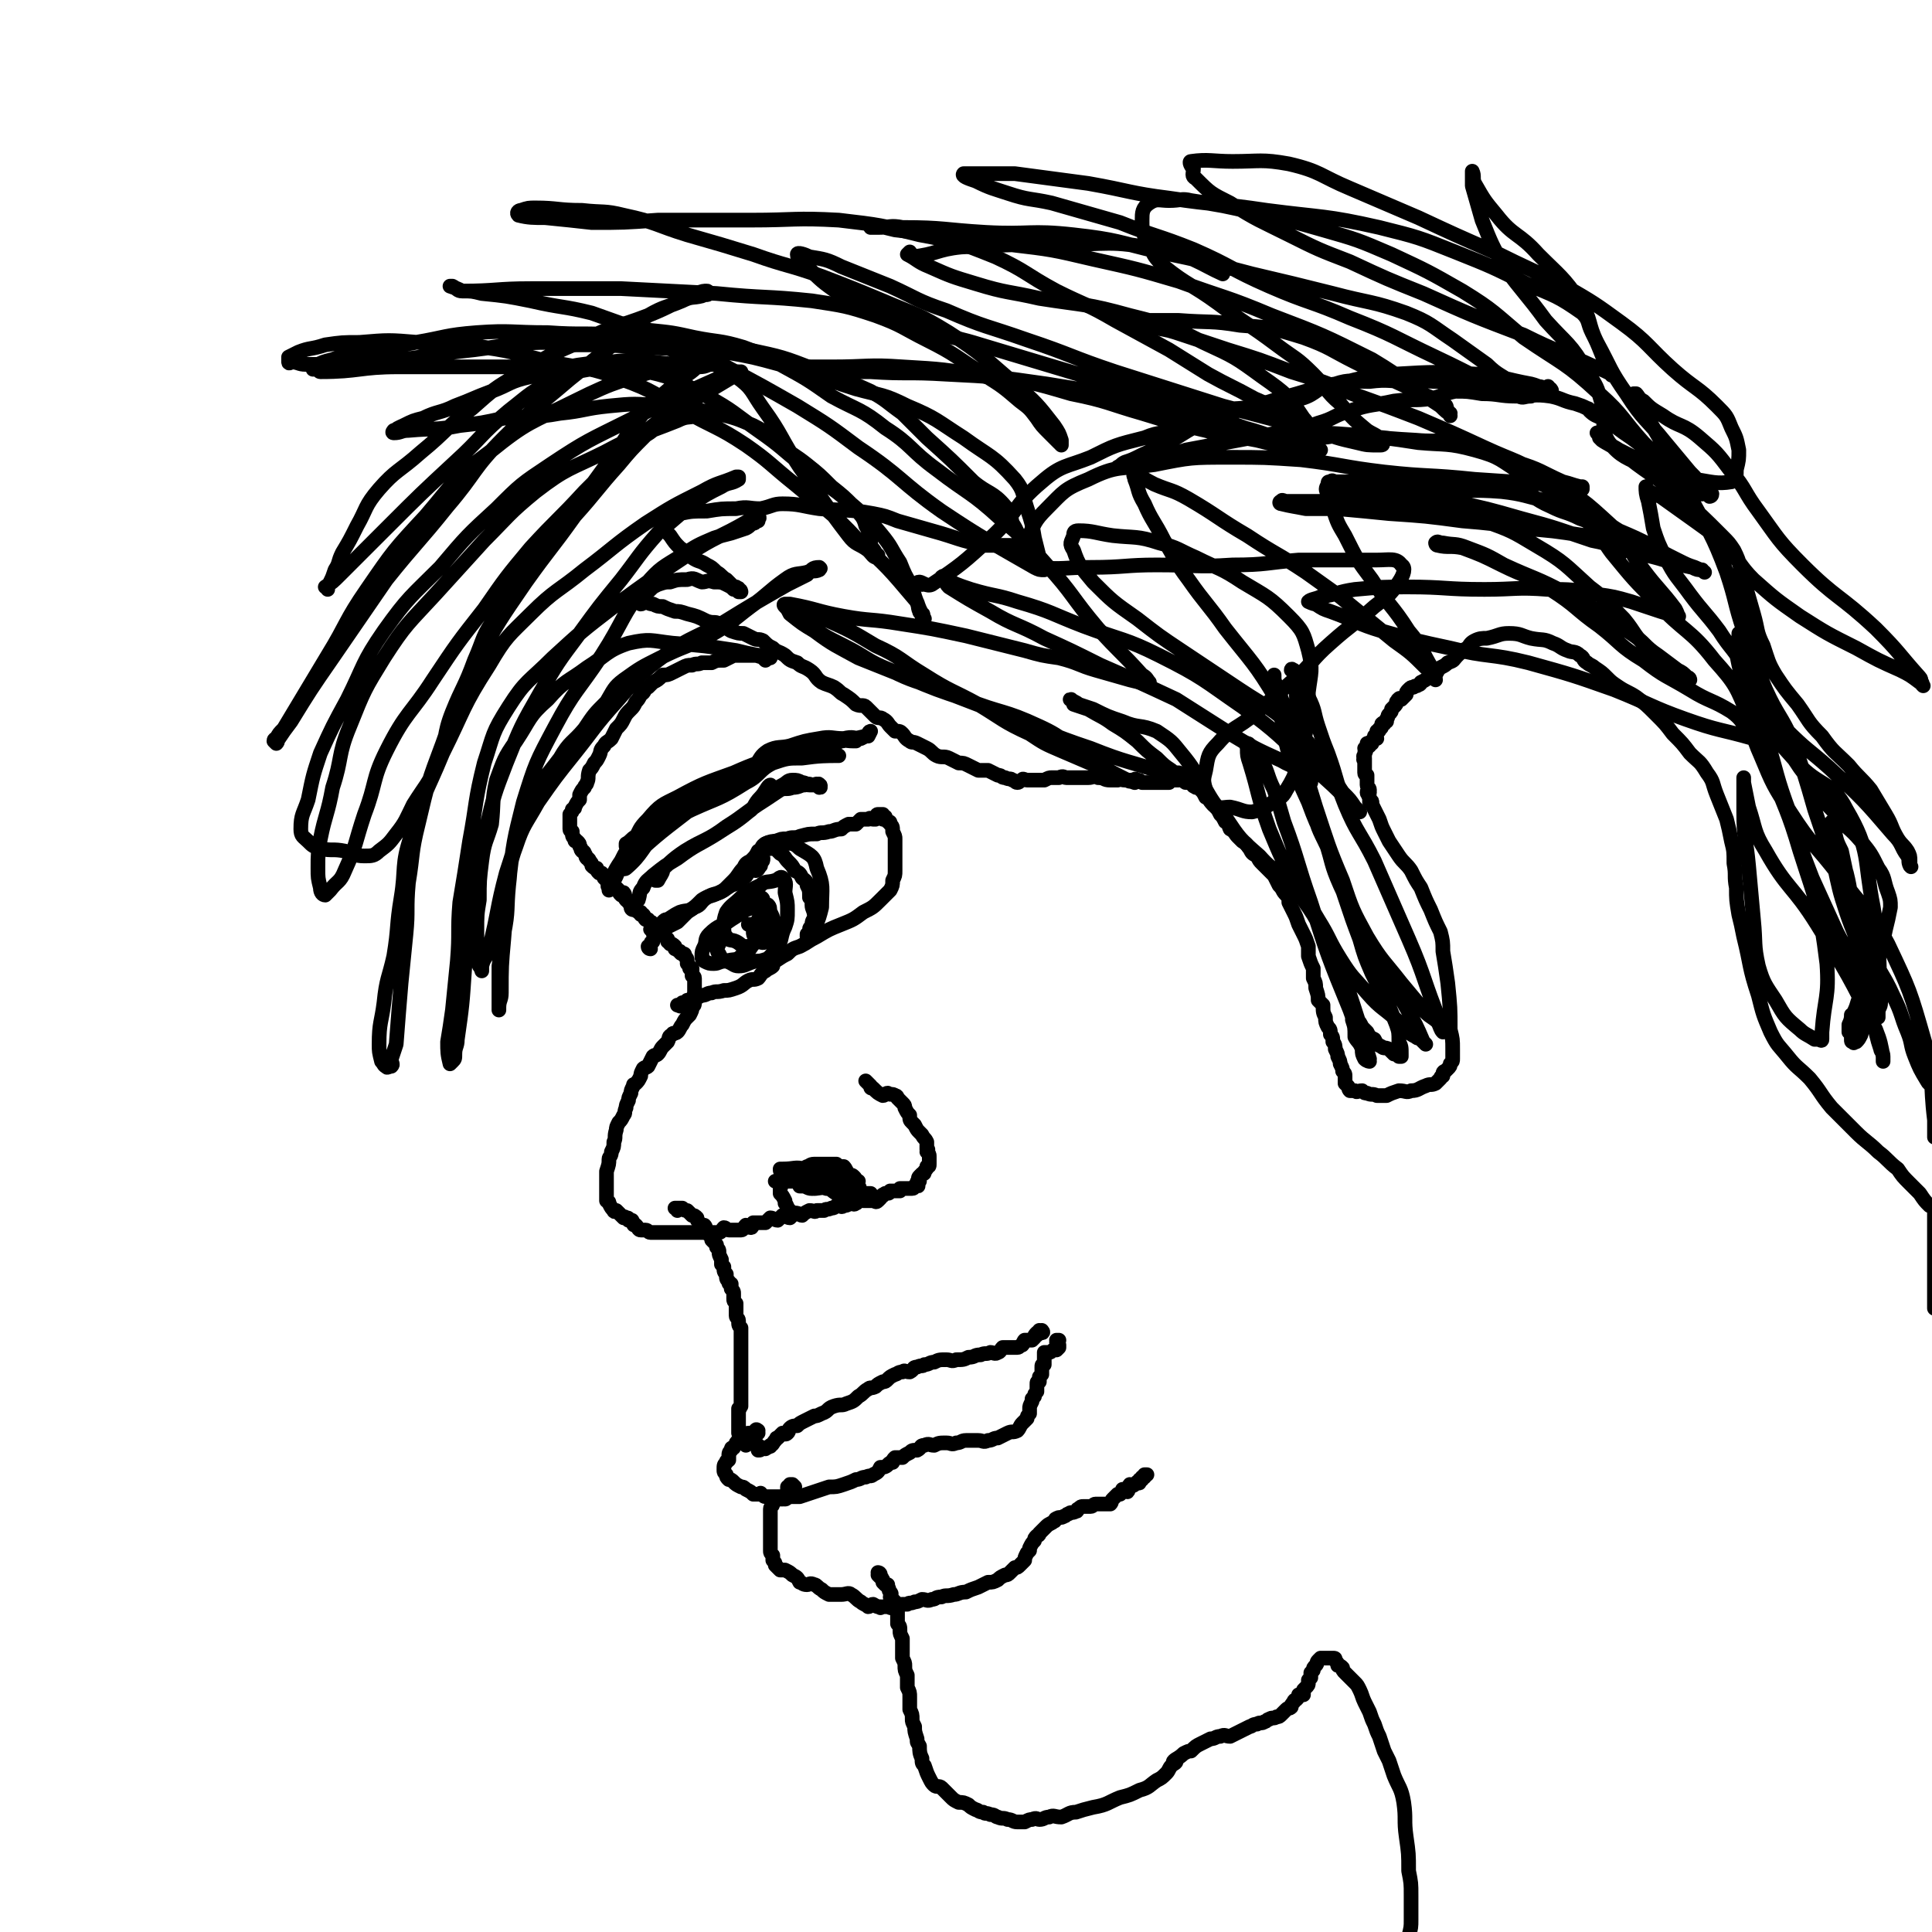 <svg viewBox='0 0 790 790' version='1.1' xmlns='http://www.w3.org/2000/svg' xmlns:xlink='http://www.w3.org/1999/xlink'><g fill='none' stroke='#000000' stroke-width='6' stroke-linecap='round' stroke-linejoin='round'><path d='M315,269c0,0 -1,-1 -1,-1 0,0 0,0 0,0 0,0 0,0 0,0 1,1 0,0 0,0 0,0 0,0 0,0 0,0 0,0 0,0 1,1 0,0 0,0 0,0 0,0 0,0 0,0 0,0 0,0 0,0 0,0 0,0 0,0 0,0 0,0 0,1 0,0 0,0 -1,0 0,0 0,0 -1,1 -1,0 -1,0 -1,0 -1,0 -2,0 -2,0 -2,0 -3,0 -2,0 -2,0 -3,0 -3,0 -3,0 -5,0 -2,1 -2,1 -4,2 -3,0 -3,0 -5,1 -2,0 -2,0 -4,0 -2,1 -2,0 -4,1 -2,0 -2,0 -4,1 -2,1 -2,1 -4,2 -2,1 -2,1 -4,1 -2,2 -2,2 -4,3 -1,1 -1,1 -2,2 -2,1 -1,2 -3,3 -1,2 -1,2 -2,3 -1,2 -1,2 -2,3 -2,2 -2,2 -3,4 -1,2 -1,2 -3,4 -1,2 -1,2 -2,4 -2,2 -2,1 -3,3 -2,2 -1,2 -2,4 -1,2 -1,2 -2,3 -1,2 -1,2 -2,3 -1,3 0,3 -1,5 0,1 -1,1 -1,2 -1,1 -1,1 -2,3 0,1 0,1 0,2 -1,1 -1,1 -2,3 0,1 0,0 -1,1 0,1 0,1 -1,2 0,0 0,0 0,1 0,1 0,1 0,2 0,0 0,0 0,1 0,1 0,1 0,2 0,1 1,1 1,1 0,2 0,2 1,3 0,1 0,1 1,1 1,1 1,1 1,2 1,1 0,1 1,2 0,0 1,0 1,1 1,1 0,1 1,2 0,0 1,0 1,1 1,1 1,1 1,2 1,1 1,1 2,1 0,1 0,1 1,2 0,0 1,0 1,0 1,1 1,1 1,2 1,1 1,1 2,2 1,0 1,0 1,0 1,1 1,1 1,1 1,1 1,1 2,2 0,1 0,1 1,2 0,0 0,-1 1,-1 1,1 0,2 1,3 1,0 1,1 1,1 1,1 1,0 2,1 0,0 0,0 1,1 0,1 0,1 1,2 0,0 0,0 1,0 0,0 0,1 0,1 0,0 1,0 1,0 1,1 0,1 1,2 0,0 0,0 0,0 1,0 1,0 1,0 0,0 0,1 1,1 0,0 0,0 0,0 1,0 0,1 1,1 0,0 1,0 1,0 1,1 0,1 1,2 0,1 0,0 1,0 0,1 0,2 0,2 0,0 0,-1 1,-1 0,1 0,1 1,2 0,0 0,0 1,1 0,0 0,1 0,1 1,1 1,0 1,1 1,0 1,0 2,1 0,0 0,0 0,1 1,0 1,1 2,1 0,0 0,0 0,0 0,0 0,1 1,1 0,0 0,0 0,0 1,0 1,0 1,1 1,1 1,1 1,2 0,0 0,0 0,1 1,1 1,1 1,2 0,0 0,0 1,0 0,1 0,1 0,2 0,0 0,0 0,1 0,0 1,0 1,1 0,0 0,0 0,1 0,0 0,0 0,0 0,1 0,1 0,2 0,0 0,0 0,0 0,1 0,1 0,2 0,1 0,1 0,2 0,1 0,1 0,1 0,1 0,1 0,1 0,1 0,1 0,1 0,1 0,1 -1,2 0,1 0,1 -1,3 0,0 0,0 -1,1 -1,1 -1,1 -2,3 -1,1 -1,2 -2,3 -1,1 -2,0 -2,1 -2,1 -1,1 -2,3 -1,1 -1,1 -2,2 -1,1 -1,2 -2,3 -1,1 -1,0 -2,1 -1,2 -1,2 -2,4 -1,1 -1,0 -2,1 -1,2 -1,2 -1,3 -1,2 -1,2 -2,3 -1,1 -1,0 -1,1 -1,2 -1,2 -1,3 -1,2 -1,2 -1,3 -1,2 -1,2 -1,3 -1,2 0,2 -1,3 -1,2 -1,2 -2,3 -1,2 -1,2 -1,3 -1,3 0,3 -1,5 0,2 0,2 -1,4 0,2 -1,2 -1,3 0,2 0,2 -1,5 0,1 0,1 0,2 0,2 0,2 0,3 0,2 0,2 0,3 0,1 0,1 0,2 0,1 0,1 0,2 1,1 1,0 1,1 1,2 1,2 2,3 0,1 1,0 1,0 1,1 1,1 2,2 0,0 0,0 1,1 0,0 0,-1 1,0 1,0 1,0 1,1 0,0 1,0 1,0 0,0 0,0 0,0 1,0 0,0 1,1 0,1 0,1 1,1 1,1 1,2 2,2 1,0 1,0 2,0 1,0 1,1 2,1 2,0 2,0 3,0 2,0 2,0 3,0 2,0 2,0 3,0 2,0 2,0 4,0 2,0 2,0 3,0 2,0 2,0 3,0 2,0 2,0 3,0 2,0 2,0 3,0 1,0 2,0 3,0 1,0 1,-1 2,-2 1,0 1,1 2,1 0,0 1,0 1,0 1,0 1,0 2,0 1,0 1,0 2,0 1,0 1,-1 2,-2 1,0 1,1 2,1 1,0 0,-1 1,-2 1,0 1,0 2,0 1,0 1,0 2,0 1,0 1,0 1,0 1,-1 1,-1 2,-2 1,0 2,1 3,1 1,-1 1,-1 2,-2 1,0 2,1 3,1 1,-1 1,-1 2,-2 2,0 2,1 3,1 1,-1 1,-1 3,-2 2,0 2,1 3,0 2,0 2,0 3,0 1,-1 1,0 3,-1 1,0 1,0 2,-1 2,0 2,1 3,0 1,0 1,0 3,-1 1,0 1,1 2,0 1,0 0,-1 1,-1 1,-1 1,0 2,0 1,0 1,0 2,0 1,0 1,0 2,0 1,0 1,1 2,0 0,0 0,0 1,-1 0,0 0,-1 1,-1 0,-1 0,0 1,-1 0,0 0,0 1,0 0,0 0,0 0,0 1,0 1,-1 1,-1 1,0 1,0 2,0 0,0 0,0 0,0 0,0 0,0 1,0 0,0 0,0 0,0 1,0 1,0 1,0 0,0 0,-1 0,-1 1,0 1,0 1,0 0,0 0,0 1,0 0,0 0,0 0,0 1,0 1,0 1,0 0,0 0,0 0,0 1,0 1,0 1,0 0,0 0,0 1,0 0,0 0,0 0,0 1,0 1,-1 1,-1 0,0 0,0 0,0 0,0 0,0 0,0 0,0 0,0 0,0 1,0 1,0 1,0 0,0 0,0 0,0 0,0 0,-1 0,-1 -1,0 0,1 0,1 0,0 0,0 0,0 1,0 0,0 0,-1 0,0 0,1 0,1 0,0 0,0 0,0 1,0 0,0 0,-1 0,0 0,1 0,1 0,0 0,0 0,0 1,0 0,0 0,-1 0,0 0,1 0,1 0,0 0,0 0,0 1,0 0,0 0,-1 0,0 0,1 0,1 0,0 0,0 0,0 1,0 0,0 0,-1 0,0 0,1 0,1 0,0 0,0 0,0 1,0 0,0 0,-1 0,0 0,1 0,1 0,0 0,0 0,0 1,0 0,0 0,-1 0,0 0,0 0,0 0,-1 0,-1 1,-1 0,0 0,0 0,0 0,-1 -1,-1 0,-2 0,0 0,0 1,-1 1,0 1,0 1,-1 1,-1 1,-1 1,-2 1,0 1,0 1,-1 0,-1 0,-1 0,-2 0,0 0,0 0,-1 0,-1 0,-1 -1,-2 0,-1 1,-1 0,-1 0,-2 0,-2 0,-3 -1,-2 -1,-1 -2,-3 0,0 0,0 -1,-1 -1,-1 -1,-1 -2,-3 0,0 0,0 -1,-1 -1,-1 -1,-1 -1,-3 -1,-1 -1,-1 -2,-3 0,-1 0,-1 -1,-2 -1,-1 -1,-1 -2,-2 0,0 0,-1 -1,-1 -1,-1 -2,0 -3,-1 -1,0 -1,1 -2,1 -2,-1 -2,-1 -4,-3 -1,0 -1,0 -1,-1 -1,-1 -1,-1 -2,-2 0,0 0,0 0,0 '/><path d='M277,495c0,0 0,-1 -1,-1 0,0 1,0 1,0 0,0 0,0 0,0 0,1 0,0 -1,0 0,0 1,0 1,0 0,0 0,0 0,0 0,1 0,0 -1,0 0,0 1,0 1,0 0,0 0,0 0,0 0,1 0,0 -1,0 0,0 1,0 1,0 0,0 0,0 0,0 1,0 1,0 2,0 1,1 1,1 2,1 1,1 1,1 2,2 1,0 1,0 2,1 0,1 0,1 1,2 1,1 1,1 2,1 1,1 0,1 1,2 1,1 1,1 1,2 1,1 1,1 1,2 1,1 1,1 2,2 0,0 0,0 0,1 1,1 1,1 1,2 0,1 0,1 1,3 0,1 0,1 0,2 1,1 1,1 1,1 0,2 0,2 1,3 0,2 0,2 1,3 0,1 0,1 1,1 0,1 0,1 0,2 1,1 1,1 1,2 0,1 0,1 0,2 0,1 0,1 1,2 0,1 0,1 0,2 0,2 0,2 0,3 0,1 1,1 1,2 0,2 0,2 1,3 0,3 0,3 0,5 0,1 0,1 0,3 0,1 0,1 0,2 0,1 0,1 0,3 0,1 0,1 0,2 0,1 0,1 0,2 0,1 0,1 0,2 0,2 0,2 0,3 0,2 0,2 0,3 0,1 0,1 0,2 0,1 0,1 0,2 0,0 0,1 0,1 0,1 0,1 0,2 -1,1 0,1 -1,1 0,0 0,0 0,0 0,1 0,1 0,2 0,1 0,1 0,2 0,1 0,1 0,1 0,1 0,1 0,1 0,1 0,1 0,1 0,0 0,0 0,0 0,1 0,1 0,1 0,0 0,0 0,0 0,1 0,1 0,1 0,0 0,0 0,0 0,1 0,1 0,1 0,0 0,0 0,0 1,1 1,1 1,1 0,1 0,1 0,2 1,0 1,0 1,0 0,1 0,1 1,2 0,0 0,0 0,-1 0,0 0,0 0,0 0,1 -1,0 -1,0 1,0 1,0 3,0 0,0 0,0 1,0 1,0 1,0 1,0 0,0 0,0 0,0 1,1 1,1 1,1 0,1 0,2 0,2 1,0 1,0 1,-1 1,0 1,0 2,0 0,0 0,1 0,0 1,0 1,0 2,-1 0,0 0,1 0,0 1,0 1,-1 2,-2 1,-1 0,-1 1,-1 1,-1 1,-1 2,-2 1,0 1,1 2,0 1,-1 0,-1 1,-2 1,-1 2,-1 3,-1 1,-1 1,-1 3,-2 2,-1 2,-1 4,-2 1,0 1,0 3,-1 3,-1 2,-2 5,-3 3,-1 3,0 5,-1 3,-1 3,-1 5,-3 2,-1 2,-2 4,-3 1,-1 1,0 3,-1 1,-1 1,-1 3,-2 1,0 1,0 2,-1 1,-1 1,-1 3,-2 1,0 1,-1 3,-1 1,-1 1,0 3,0 2,-1 1,-2 3,-2 2,-1 2,0 3,-1 2,0 2,-1 4,-1 2,-1 2,-1 5,-1 2,0 2,1 4,0 3,0 3,0 5,-1 3,0 2,-1 5,-1 2,-1 2,0 4,-1 1,0 2,1 3,0 1,0 1,-1 2,-2 2,0 2,0 3,0 1,0 1,0 3,0 1,0 1,-1 2,-1 1,-1 0,-1 1,-2 1,0 1,0 2,0 0,0 1,0 1,0 1,-1 1,-1 1,-1 0,-1 0,-1 1,-2 0,0 0,1 0,1 1,-1 0,-1 1,-2 0,0 0,0 0,1 1,0 1,0 1,0 0,0 0,0 0,0 0,0 0,0 0,0 1,0 0,-1 0,-1 '/><path d='M310,586c0,-1 0,-1 -1,-1 0,-1 1,0 1,0 0,0 0,0 0,0 0,0 0,0 -1,0 0,-1 1,0 1,0 0,0 0,0 0,0 0,0 0,0 -1,0 0,-1 1,0 1,0 0,0 0,0 0,0 0,0 0,0 -1,0 0,0 0,0 0,0 0,1 0,1 -1,1 0,1 -1,0 -2,0 -1,0 -1,1 -3,1 -1,1 -1,2 -2,3 0,1 -1,1 -1,2 -1,0 -1,0 -1,1 -1,1 -1,1 -1,3 0,1 0,1 0,1 -1,1 -1,0 -1,1 -1,1 -1,1 -1,3 0,1 0,1 1,2 0,1 0,1 1,2 1,0 1,0 2,1 1,1 1,1 3,2 1,0 1,0 2,1 2,1 2,1 3,2 1,0 1,0 3,0 0,0 0,-1 0,0 1,0 1,1 2,1 0,0 1,0 2,0 1,0 1,0 2,0 3,0 3,0 5,0 2,0 2,0 5,0 3,-1 3,-1 6,-2 3,-1 3,-1 6,-2 3,0 3,0 6,-1 3,-1 3,-1 5,-2 2,0 2,-1 4,-1 2,-1 2,0 3,-1 2,-1 2,-1 3,-3 1,0 2,0 3,-1 1,-1 1,-1 2,-1 0,-1 0,-1 1,-2 1,0 1,0 3,0 1,-1 1,-1 3,-2 1,-1 1,-1 3,-1 2,-1 1,-2 3,-2 2,-1 2,0 4,0 2,-1 2,-1 5,-1 2,0 2,1 4,0 2,0 2,-1 4,-1 3,0 3,0 5,0 2,0 2,1 4,0 2,0 2,-1 4,-1 2,-1 2,-1 4,-2 2,-1 2,0 4,-1 1,-1 1,-2 2,-3 1,-1 1,-1 2,-2 0,-1 0,-1 1,-2 0,-1 0,-1 0,-2 0,-1 0,-1 1,-3 0,0 0,0 0,-1 1,-1 1,-1 1,-1 0,-1 0,-1 1,-2 0,-1 0,-2 0,-3 0,-1 0,-1 1,-1 0,-1 0,-1 0,-2 1,-1 1,-1 1,-1 0,-2 0,-2 0,-3 0,-1 0,-1 1,-1 0,-1 0,-1 0,-2 0,-1 0,-2 0,-3 1,0 1,0 1,0 0,0 0,0 1,0 1,0 1,-1 2,-1 0,0 0,0 1,0 0,0 0,0 1,-1 0,-1 0,-1 0,-1 0,0 0,0 0,0 0,0 -1,0 -1,-1 0,0 0,0 1,-1 0,0 0,0 0,0 0,1 -1,0 -1,0 0,0 0,0 1,0 '/><path d='M325,608c0,0 -1,-1 -1,-1 0,0 0,0 0,0 0,0 0,0 0,0 1,1 0,0 0,0 0,0 0,0 0,0 0,0 0,0 0,0 1,1 0,0 0,0 0,0 0,0 0,0 0,0 0,0 0,0 1,1 0,0 0,0 0,0 0,0 0,0 0,0 0,0 0,0 1,1 0,0 0,0 0,0 0,0 0,0 0,0 0,0 0,0 1,1 0,0 0,0 0,0 0,0 0,0 0,0 0,0 0,0 1,1 0,0 0,0 0,0 0,0 0,0 0,0 0,0 0,0 1,1 0,0 0,0 0,0 0,0 0,0 0,0 0,0 0,0 1,1 0,0 0,0 0,0 0,0 0,0 0,0 0,0 0,0 0,0 0,0 -1,0 0,0 0,0 0,0 0,0 0,0 0,0 0,0 0,0 0,0 0,1 0,0 0,0 0,0 0,0 0,0 0,1 0,1 0,1 0,0 0,0 0,0 0,0 0,0 0,0 0,1 -1,0 -1,0 0,0 0,1 0,2 0,0 0,0 0,1 0,0 0,0 0,0 0,0 0,0 0,1 -1,0 0,1 -1,1 0,0 0,0 0,0 0,0 0,0 0,0 0,0 0,-1 0,-1 -1,0 -1,0 -1,1 -1,0 -1,0 -2,0 -1,1 -1,0 -2,1 0,0 0,1 0,1 0,1 -1,1 -1,2 0,1 0,2 0,3 0,1 0,1 0,1 0,1 0,1 0,2 0,1 0,1 0,2 0,1 0,1 0,2 0,1 0,1 0,2 0,2 0,2 0,3 0,1 0,1 0,2 0,1 0,1 1,2 0,1 0,1 0,2 1,1 1,1 1,2 1,1 1,1 2,2 1,0 1,0 2,0 2,1 2,1 3,2 2,1 2,1 3,3 1,0 1,1 3,1 1,0 1,-1 3,0 1,0 1,1 3,2 1,1 1,1 3,2 3,0 3,0 5,0 2,0 3,-1 4,0 2,1 2,2 4,3 1,1 2,1 3,2 1,0 1,-1 2,-1 2,1 1,1 3,1 0,1 0,0 1,0 1,0 1,0 2,0 1,0 1,1 2,0 1,0 1,0 2,-1 1,0 1,1 2,0 1,0 1,0 2,0 1,-1 1,0 3,-1 1,0 1,0 3,-1 2,0 2,1 4,0 2,0 1,-1 4,-1 2,-1 2,0 5,-1 2,0 2,-1 5,-1 2,-1 2,-1 5,-2 2,-1 2,-1 4,-2 2,0 2,0 4,-1 1,-1 1,-1 3,-2 1,0 1,0 2,-1 1,-1 1,-1 2,-2 1,0 1,0 2,-1 1,-1 1,-1 2,-2 0,-1 0,-1 1,-3 0,0 0,0 1,-1 0,-1 0,-1 0,-1 1,-2 1,-2 2,-3 0,-1 0,-1 1,-2 0,0 1,0 1,-1 1,-1 1,-1 2,-2 0,0 0,0 1,-1 1,-1 2,-1 3,-2 1,0 0,-1 1,-1 1,-1 2,0 3,-1 1,0 1,-1 2,-1 1,-1 1,0 3,-1 1,0 0,-1 1,-1 1,-1 1,-1 2,-1 1,0 1,0 2,0 0,0 0,0 1,0 1,0 1,-1 2,-1 1,0 1,0 2,0 1,0 1,0 2,0 1,0 1,0 2,0 1,-1 0,-1 1,-2 1,-1 1,-1 2,-2 0,0 1,0 1,0 1,-1 1,-1 1,-2 1,0 1,1 2,1 1,-1 0,-2 1,-3 1,0 1,1 2,0 0,0 0,0 1,-1 0,0 1,1 1,0 0,0 0,0 0,-1 1,0 1,0 1,0 0,0 0,0 0,-1 0,0 1,0 1,0 0,0 0,0 0,0 0,0 0,0 0,-1 0,0 0,0 0,0 0,0 0,0 1,0 0,0 0,0 0,0 0,0 -1,0 -1,0 0,0 0,0 1,0 0,0 0,0 0,0 0,0 -1,0 -1,0 0,0 0,0 1,0 0,0 0,0 0,0 0,0 -1,0 -1,0 0,0 0,0 1,0 0,0 0,0 0,0 0,0 -1,0 -1,0 0,0 0,0 1,0 0,0 0,0 0,0 0,0 -1,0 -1,0 0,0 0,0 1,0 0,0 0,0 0,0 0,0 -1,0 -1,0 0,0 0,0 1,0 0,0 0,0 0,0 0,0 -1,0 -1,0 0,0 0,0 1,0 0,0 0,0 0,0 0,0 -1,0 -1,0 '/><path d='M360,644c0,0 -1,-1 -1,-1 0,0 1,0 1,1 0,0 0,0 0,0 0,0 -1,-1 -1,-1 0,0 1,0 1,1 0,0 0,0 0,0 0,0 -1,-1 -1,-1 0,0 1,0 1,1 0,0 0,0 0,0 0,0 -1,-1 -1,-1 0,0 1,1 1,2 0,0 0,0 0,0 0,0 -1,-1 -1,-1 0,0 1,0 1,1 0,0 0,0 0,0 0,0 -1,-1 -1,-1 0,0 1,0 1,1 0,0 0,0 0,0 0,0 -1,-1 -1,-1 0,0 1,0 1,1 0,0 0,0 0,0 0,0 -1,-1 -1,-1 0,0 1,1 1,1 0,0 0,0 0,0 1,0 0,0 1,1 0,0 0,0 0,0 0,0 0,0 0,1 1,1 1,1 1,1 0,0 0,0 1,0 0,0 0,1 0,1 1,1 0,1 1,2 0,0 0,0 0,0 1,1 0,1 0,2 1,1 1,1 2,2 0,1 0,1 0,2 1,1 1,1 1,2 0,3 0,3 0,5 1,1 1,1 1,3 0,1 0,1 1,3 0,2 0,2 0,4 0,2 0,2 0,4 1,2 1,2 1,3 0,2 0,2 1,4 0,2 0,2 0,5 1,2 1,2 1,4 0,3 0,3 0,5 1,2 1,2 1,4 0,1 0,1 1,3 0,2 0,2 1,5 0,2 0,1 1,3 0,2 0,3 1,5 0,2 0,2 1,3 1,3 1,3 2,5 1,2 1,2 2,3 1,1 2,0 3,1 2,2 2,2 4,4 1,1 1,1 3,2 2,0 2,0 4,1 1,1 1,1 3,2 1,0 1,1 3,1 1,1 1,0 3,1 2,0 2,1 3,1 2,1 2,0 4,1 2,0 2,1 4,1 2,0 2,0 3,0 2,-1 2,-1 3,-1 2,-1 2,0 3,0 2,0 2,-1 4,-1 2,-1 2,0 5,0 3,-1 3,-2 6,-2 3,-1 3,-1 7,-2 6,-1 6,-2 11,-4 4,-1 4,-1 8,-3 4,-1 4,-2 7,-4 2,-1 2,-1 4,-3 1,-1 1,-2 2,-3 1,-1 2,-1 2,-2 0,0 -2,1 -1,0 1,-1 2,-1 4,-3 2,-1 2,-1 3,-1 2,-2 2,-2 4,-3 2,-1 2,-1 4,-2 2,0 2,-1 4,-1 2,-1 2,0 4,0 2,-1 2,-1 4,-2 2,-1 2,-1 4,-2 1,0 1,-1 3,-1 1,-1 2,0 3,-1 1,0 1,-1 2,-1 1,-1 2,0 3,-1 1,0 1,0 2,-1 1,-1 1,-1 2,-2 1,-1 1,0 2,-1 0,-1 0,-1 1,-2 0,-1 1,-1 1,-1 1,-1 1,-1 1,-2 1,0 1,0 2,0 0,-1 0,-1 0,-2 1,-1 1,-1 1,-1 1,-1 1,-1 1,-2 0,0 0,0 0,-1 0,0 0,0 1,-1 0,0 0,0 0,0 0,-1 0,-1 0,-2 1,-1 1,-1 1,-1 0,-1 0,-1 1,-2 0,0 0,0 0,0 1,-1 0,-1 1,-2 0,0 0,0 0,0 1,-1 1,-1 1,-1 0,0 0,0 1,0 0,0 0,0 0,0 1,0 1,0 1,0 1,0 1,0 1,0 0,0 0,0 0,0 0,0 0,0 1,0 0,0 0,0 0,0 1,0 1,0 1,0 0,0 0,0 0,0 1,0 1,0 1,1 1,1 1,1 1,2 1,0 1,0 2,1 0,1 0,1 1,2 1,1 1,1 2,2 1,1 1,1 2,2 1,1 1,1 2,3 1,2 1,3 2,5 1,2 1,2 2,4 1,3 1,3 2,5 1,3 1,3 2,5 1,3 1,3 2,6 1,2 1,2 2,4 1,3 1,3 2,6 2,5 3,5 4,11 1,7 0,7 1,14 1,7 1,7 1,14 1,5 1,5 1,10 0,5 0,5 0,10 0,3 0,3 -1,7 0,3 0,3 -1,7 0,3 0,3 0,6 0,2 0,2 0,5 0,2 0,2 0,3 0,0 0,-1 0,-1 0,0 0,1 0,2 0,0 0,0 0,0 0,0 -1,-1 -1,-1 '/><path d='M313,270c0,0 -1,-1 -1,-1 0,0 1,0 1,1 0,0 0,0 0,0 0,0 -1,-1 -1,-1 0,0 1,0 1,1 0,0 0,0 0,0 0,0 -1,-1 -1,-1 0,0 1,1 1,1 0,-1 0,-1 -1,-1 -1,-1 -1,0 -2,-1 -5,-1 -5,-1 -9,-2 -13,-2 -13,-2 -26,-3 -9,-1 -9,-2 -18,0 -9,3 -9,5 -17,10 -8,6 -9,5 -16,13 -8,7 -7,8 -13,17 -5,7 -5,8 -8,16 -2,9 -1,9 -2,18 -2,7 -3,7 -4,15 -1,8 -1,8 -1,16 -1,6 -1,6 -1,13 0,4 0,4 1,8 0,3 0,3 0,6 0,0 1,1 1,1 0,0 0,-1 0,-1 -1,1 0,1 0,2 0,0 0,0 0,0 0,-1 0,-1 0,-2 1,-4 2,-3 3,-7 4,-16 3,-16 7,-31 5,-15 4,-15 11,-30 4,-9 5,-9 11,-17 4,-7 5,-6 10,-12 4,-6 4,-6 9,-11 3,-5 3,-6 7,-9 7,-5 7,-5 15,-9 10,-5 10,-4 20,-9 9,-5 9,-6 17,-12 7,-5 7,-6 14,-11 4,-3 5,-2 9,-3 2,-1 3,0 5,-1 0,0 0,0 0,-1 0,0 0,0 0,0 1,1 0,0 0,0 -3,0 -3,1 -5,3 -4,2 -4,2 -8,4 -14,8 -14,8 -27,16 -13,7 -14,6 -26,15 -9,7 -9,8 -17,17 -9,10 -9,11 -17,21 -8,10 -8,10 -15,20 -5,9 -6,9 -9,18 -3,8 -2,8 -3,16 -1,10 0,10 -2,20 0,6 -1,6 -2,13 0,5 0,5 0,10 0,4 0,4 0,8 0,0 0,0 0,0 0,0 0,-1 0,-1 0,0 0,1 0,1 0,0 0,0 0,-1 0,-3 1,-3 1,-6 0,-11 0,-11 1,-22 1,-11 0,-11 2,-23 2,-17 2,-17 6,-33 5,-16 5,-16 13,-31 8,-15 9,-14 19,-29 9,-14 8,-16 18,-29 6,-7 7,-7 15,-12 6,-4 6,-4 13,-7 3,-1 3,-1 7,-2 3,-1 3,-1 6,-2 2,-1 2,-2 4,-3 0,0 -1,1 -1,1 1,0 1,-1 2,-1 0,-1 0,-1 0,-1 0,0 0,0 0,0 1,0 0,-1 0,-1 -2,1 -2,1 -4,2 -12,7 -13,6 -25,14 -15,10 -15,10 -30,21 -13,10 -13,10 -25,21 -10,10 -11,9 -18,20 -7,11 -6,11 -10,23 -4,16 -3,16 -6,32 -2,13 -2,13 -4,25 -1,12 0,12 -1,24 -1,10 -1,10 -2,20 -1,7 -1,7 -2,13 0,4 0,5 1,9 0,0 1,-1 1,-1 0,0 -1,0 -1,0 0,0 1,0 1,0 1,-1 1,-1 1,-3 0,-3 1,-3 1,-6 2,-14 2,-14 3,-29 2,-15 2,-15 4,-31 2,-13 2,-14 5,-27 3,-13 3,-13 8,-26 6,-15 6,-15 14,-29 7,-12 7,-12 16,-24 8,-11 8,-11 17,-22 7,-9 7,-10 15,-19 7,-6 7,-6 14,-12 6,-4 6,-4 12,-7 3,-2 4,-1 7,-3 0,0 0,-1 0,-1 0,0 0,0 0,0 0,0 0,0 0,0 0,0 0,0 -1,0 -7,3 -7,2 -14,6 -12,6 -12,6 -23,13 -13,9 -13,10 -25,19 -11,9 -12,8 -22,18 -9,9 -10,9 -17,21 -11,17 -10,18 -19,36 -7,17 -8,16 -13,34 -4,12 -2,13 -4,25 -2,12 -1,12 -3,24 -2,9 -3,9 -4,19 -1,8 -2,8 -2,17 0,3 0,3 1,7 1,1 1,2 2,2 0,1 1,0 2,0 1,-1 0,-1 0,-3 1,-3 1,-3 2,-6 1,-13 1,-13 2,-25 1,-10 1,-10 2,-20 1,-10 0,-10 1,-21 2,-12 1,-12 4,-24 4,-17 4,-17 10,-33 6,-17 6,-17 14,-34 9,-16 9,-16 20,-32 10,-14 10,-13 20,-27 9,-10 9,-11 18,-21 5,-6 5,-6 11,-12 5,-3 4,-4 9,-7 3,-2 4,-1 7,-2 3,0 4,0 5,0 0,0 -1,0 -1,0 0,1 1,1 2,2 0,0 0,-1 0,-1 0,0 -1,0 -1,0 -4,1 -4,0 -8,2 -15,6 -15,5 -30,13 -14,7 -15,6 -28,16 -11,9 -11,10 -21,20 -10,11 -10,11 -20,22 -11,12 -12,12 -21,26 -8,13 -8,13 -14,28 -5,12 -3,13 -7,25 -2,11 -3,11 -5,21 -1,6 -1,6 -1,12 0,4 0,4 1,8 0,2 1,3 2,3 0,0 1,-1 2,-2 3,-4 4,-3 6,-8 5,-11 4,-11 8,-23 5,-13 3,-14 9,-26 8,-16 10,-15 19,-29 10,-15 10,-15 21,-29 9,-13 9,-13 19,-25 11,-12 11,-11 22,-23 9,-9 9,-9 18,-18 8,-7 8,-8 17,-14 6,-5 7,-4 14,-8 5,-3 5,-3 10,-6 2,-1 3,-2 4,-3 0,0 -1,1 -1,1 0,0 1,0 2,-1 0,0 0,0 0,0 -5,2 -5,1 -10,3 -18,8 -18,8 -36,17 -16,8 -17,8 -32,18 -12,8 -12,8 -22,18 -12,11 -12,11 -23,24 -12,12 -13,12 -23,26 -9,13 -8,14 -15,28 -6,11 -6,11 -11,22 -3,9 -3,9 -5,19 -2,6 -3,6 -3,12 0,3 1,3 3,5 2,2 2,2 5,3 5,1 5,0 10,1 4,1 4,2 8,2 3,0 4,0 6,-2 4,-3 4,-3 7,-7 4,-5 4,-6 7,-12 5,-8 6,-8 10,-17 4,-10 2,-11 6,-21 4,-10 5,-10 9,-21 4,-9 3,-10 9,-18 5,-10 6,-10 13,-19 8,-11 8,-11 16,-21 8,-11 8,-11 16,-22 8,-10 7,-11 15,-21 6,-6 6,-6 13,-12 4,-4 5,-3 9,-7 1,-1 1,-2 1,-3 0,0 0,0 0,0 1,0 0,-1 0,-1 -2,1 -2,1 -5,2 -4,1 -4,0 -8,2 -19,6 -20,5 -38,14 -18,9 -19,8 -35,21 -15,11 -14,12 -26,26 -13,14 -13,14 -24,30 -9,13 -8,14 -16,27 -6,10 -6,10 -12,20 -3,5 -3,5 -6,10 -2,2 -2,2 -3,4 0,0 -1,0 -1,1 0,0 1,1 1,1 1,-1 0,-1 1,-2 2,-3 2,-3 5,-7 8,-13 8,-13 17,-26 11,-16 11,-16 22,-32 12,-15 13,-15 25,-30 12,-14 10,-15 23,-28 13,-13 13,-12 27,-24 10,-8 10,-8 20,-16 6,-5 6,-6 12,-10 7,-4 7,-3 14,-6 4,-2 4,-1 8,-2 2,-1 2,0 3,-1 0,0 0,0 -1,0 0,0 1,-1 0,-1 -1,0 -2,0 -4,1 -10,4 -10,5 -20,9 -13,5 -14,4 -26,10 -14,6 -14,6 -27,14 -10,6 -10,6 -19,14 -11,8 -10,9 -21,18 -9,8 -10,7 -17,15 -6,7 -5,8 -9,15 -3,6 -3,6 -6,11 -2,4 -1,4 -3,7 -1,3 -1,3 -2,5 -1,2 -1,2 -1,3 0,0 0,-1 0,-1 0,0 -1,0 -1,0 3,-2 3,-2 6,-5 10,-10 10,-10 20,-20 13,-13 13,-13 27,-26 11,-10 10,-11 22,-21 9,-7 9,-8 20,-13 9,-4 9,-3 18,-5 4,-1 4,0 8,-1 3,0 3,0 6,0 4,0 4,0 8,0 5,0 5,1 9,1 5,1 5,1 9,0 3,0 3,-1 5,-1 1,0 2,0 3,0 0,0 -1,0 -1,0 0,0 0,0 0,0 0,0 0,0 0,0 1,0 0,0 0,0 -1,-1 -2,0 -3,0 -5,0 -5,0 -9,0 -16,0 -16,-3 -31,-1 -17,1 -17,2 -33,6 -9,2 -8,3 -16,6 -8,3 -7,3 -15,6 -6,3 -7,2 -13,5 -4,1 -4,1 -8,3 -2,1 -3,1 -4,3 -1,0 0,-1 0,-1 0,0 0,1 0,1 3,0 3,-1 6,-1 11,-1 11,0 21,-2 9,-1 9,-1 18,-3 11,-1 12,0 23,-2 10,-1 10,-2 20,-3 10,-1 11,-1 21,0 12,1 12,1 23,3 8,2 8,2 15,5 6,3 6,4 11,8 5,4 6,4 11,8 5,4 5,4 10,9 5,4 5,4 9,8 3,4 4,4 5,8 2,3 1,4 2,7 0,2 1,2 2,4 0,1 1,1 1,1 0,1 0,0 0,0 -1,0 0,2 0,1 -2,0 -2,-1 -4,-3 -4,-3 -5,-2 -8,-6 -10,-13 -10,-14 -20,-28 -8,-12 -7,-13 -15,-24 -5,-7 -4,-8 -11,-13 -11,-7 -12,-6 -26,-11 -11,-4 -11,-4 -22,-6 -15,-1 -15,0 -29,-1 -15,0 -15,-1 -29,0 -13,1 -13,2 -25,4 -11,2 -11,3 -23,5 -5,1 -6,0 -11,2 -4,1 -4,1 -8,3 0,0 0,1 0,1 0,0 0,-1 0,-1 2,0 2,2 3,2 16,0 16,-2 32,-2 18,0 18,0 36,0 18,0 18,0 37,0 14,1 15,-1 29,2 13,3 12,4 24,10 11,6 11,7 21,14 10,7 9,7 19,15 9,8 10,7 19,15 7,6 7,6 12,12 5,6 4,6 8,12 2,5 2,5 5,10 1,4 1,4 3,9 1,2 1,2 2,4 0,0 -1,0 -1,-1 0,0 1,-1 0,-1 0,-1 -1,0 -1,-1 -1,-2 0,-3 -2,-5 -11,-13 -11,-13 -23,-24 -12,-13 -13,-12 -26,-23 -10,-8 -10,-9 -20,-16 -12,-8 -13,-7 -25,-14 -13,-7 -12,-8 -26,-13 -13,-5 -14,-4 -29,-7 -13,-3 -13,-4 -27,-6 -13,-2 -13,-2 -27,-2 -12,-1 -12,-1 -24,0 -7,0 -7,0 -14,1 -6,2 -6,1 -11,3 -2,1 -2,1 -4,2 0,1 0,2 0,2 0,1 1,0 1,0 3,0 3,1 6,1 15,0 15,0 31,-1 19,-2 19,-3 38,-5 16,-2 16,-3 32,-3 13,-1 13,-1 26,0 14,0 14,0 28,1 13,1 13,0 26,2 14,3 14,3 27,8 11,4 12,4 23,9 7,4 6,4 13,9 5,5 5,5 10,10 10,9 10,9 19,18 6,5 8,4 13,10 3,3 2,4 3,7 2,3 2,4 3,6 0,1 0,-2 0,-1 0,1 1,3 0,4 -1,1 -2,0 -4,0 -5,0 -5,0 -10,0 -11,-2 -11,-3 -22,-6 -7,-2 -7,-2 -14,-4 -5,-2 -5,-2 -10,-3 -11,-2 -11,-1 -22,-2 -7,-1 -8,-2 -15,-2 -4,0 -4,1 -9,2 -5,0 -5,-1 -10,0 -6,0 -6,0 -12,1 -6,0 -6,0 -11,1 -3,1 -3,1 -5,3 -1,0 -2,1 -2,1 0,0 2,-2 2,-1 0,0 -1,1 -1,2 -1,1 0,0 0,0 0,0 0,1 0,1 1,2 1,2 2,3 2,3 2,3 4,5 3,2 2,2 5,4 3,2 3,1 6,3 2,1 2,1 4,3 2,1 2,2 4,3 1,1 1,1 2,2 1,1 1,1 2,1 1,1 1,0 1,1 1,0 1,1 1,1 0,0 0,0 0,0 0,0 0,0 -1,0 -1,-1 -1,-1 -2,-1 -1,-1 -1,-1 -3,-2 -2,-1 -2,-1 -5,-1 -3,-1 -3,0 -5,0 -3,-1 -3,-2 -6,-1 -4,0 -4,0 -7,1 -2,0 -2,0 -5,1 -2,1 -2,1 -3,2 -1,1 -1,1 -2,1 -1,1 -1,1 -2,2 0,0 0,0 0,0 0,0 -1,1 0,1 0,1 0,1 0,2 1,0 1,-1 2,-1 1,0 1,1 3,1 2,1 2,1 4,1 2,1 2,1 5,2 2,0 2,0 5,1 4,1 4,1 8,3 3,1 3,0 5,1 3,1 3,2 5,3 3,1 3,1 5,1 2,1 2,1 4,2 2,1 2,0 4,1 2,2 2,2 4,3 2,2 2,1 5,3 2,2 2,2 5,3 2,2 2,1 5,3 3,2 2,3 5,5 2,1 3,1 5,2 3,2 2,2 4,3 3,2 3,2 5,4 2,1 3,0 4,1 2,2 2,2 4,4 1,1 2,0 3,1 2,1 2,2 3,3 1,1 1,1 2,2 2,0 2,0 3,1 1,1 1,2 3,3 1,1 1,0 3,1 2,1 2,1 4,2 2,1 2,2 4,3 2,1 3,0 5,1 2,1 2,1 4,2 2,0 2,0 4,1 2,1 2,1 4,2 2,0 2,0 4,0 2,1 2,1 4,2 2,0 1,1 3,1 2,1 2,0 3,1 1,0 1,1 2,1 1,0 1,-1 2,-1 0,-1 1,0 2,0 0,0 0,0 1,0 1,0 1,0 2,0 1,0 1,0 2,0 1,0 1,0 2,0 2,-1 2,-1 3,-1 2,0 2,0 3,0 2,-1 2,0 3,0 3,0 3,0 5,0 2,0 2,0 4,0 2,0 2,-1 4,0 3,0 2,1 5,1 1,0 1,0 3,0 1,-1 1,0 3,0 1,0 1,0 3,0 1,0 1,-1 2,0 1,0 1,0 2,1 1,0 1,0 3,0 0,0 0,0 1,0 0,0 0,0 1,0 1,0 1,0 1,0 1,0 1,0 1,0 1,0 1,0 2,0 0,0 0,0 0,0 1,0 1,0 2,0 0,-1 0,-1 0,-1 1,0 1,0 2,0 0,0 0,0 1,0 0,0 0,0 1,0 0,0 0,0 0,0 1,0 1,-1 2,0 1,0 0,1 1,1 1,0 1,-1 1,0 1,0 1,1 2,1 0,1 0,0 1,1 1,0 1,0 2,1 1,1 1,1 2,3 1,0 1,0 2,1 1,2 1,2 2,3 1,1 1,1 2,3 1,1 1,1 2,3 2,1 1,1 2,3 2,1 2,2 3,3 1,1 1,1 2,2 2,1 2,2 3,3 1,2 1,2 3,3 1,2 1,2 2,3 1,1 1,1 2,2 2,2 2,2 3,3 1,2 1,2 2,4 2,2 1,2 3,4 1,1 1,1 1,3 1,2 1,2 2,4 1,2 1,2 2,5 1,2 1,2 2,4 1,2 1,2 2,5 0,2 0,2 0,4 1,3 1,3 2,5 0,2 0,2 0,4 1,2 1,2 1,4 1,3 1,3 1,5 1,1 1,1 2,2 0,3 0,3 1,5 0,2 0,2 1,4 1,1 1,1 1,3 1,1 1,1 1,3 1,1 1,2 1,3 1,2 1,2 1,3 1,2 1,2 1,3 1,2 1,2 1,3 1,1 1,1 1,2 0,2 0,2 0,3 1,1 1,1 1,1 1,1 0,1 1,2 1,0 1,0 2,0 1,1 1,0 3,0 1,1 1,1 2,1 2,1 2,0 4,1 2,0 2,0 4,0 2,-1 2,-1 5,-2 3,0 3,1 5,0 3,0 3,-1 6,-2 2,-1 2,0 4,-1 1,-1 1,-1 2,-2 0,0 0,-1 1,-1 0,0 0,0 0,0 0,-1 0,-1 0,-1 0,-1 1,-1 1,-1 1,-1 1,-1 1,-1 1,-1 1,-1 1,-2 1,-1 1,-1 1,-2 0,-2 0,-2 0,-4 0,-4 0,-4 -1,-8 0,-9 0,-9 -1,-19 -1,-7 -1,-7 -2,-13 0,-4 0,-4 -1,-8 -2,-4 -2,-4 -4,-9 -2,-4 -2,-4 -4,-9 -2,-3 -2,-3 -4,-7 -2,-3 -3,-3 -5,-6 -2,-3 -2,-3 -4,-6 -1,-2 -1,-2 -2,-4 -1,-2 -1,-2 -2,-5 -1,-2 -1,-2 -2,-4 -1,-2 -1,-2 -1,-3 0,-1 -1,0 -1,0 0,-1 0,-1 0,-2 -1,-1 0,-1 0,-2 0,0 0,0 0,0 0,1 -1,1 -1,0 0,-1 1,-1 1,-1 0,-1 -1,-1 -1,-2 0,0 0,-1 0,-1 0,-1 0,-1 0,-2 0,-1 0,-1 0,-1 0,0 -1,0 -1,-1 0,0 0,0 0,-1 0,-1 0,-1 0,-2 0,-1 0,-1 0,-1 0,-1 0,-1 0,-1 0,0 0,0 0,0 0,0 0,0 0,0 -1,-1 0,0 0,0 0,0 0,0 0,-1 0,0 0,0 0,0 0,0 0,0 0,0 -1,-1 0,-1 0,-1 0,0 0,0 0,0 0,-1 0,-1 0,-1 1,-1 0,-1 0,-2 1,0 1,0 1,0 0,-1 0,-1 0,-2 0,0 0,0 0,0 1,0 1,1 1,1 0,0 0,-1 0,-1 0,-1 0,0 1,0 0,0 0,0 0,0 0,-1 0,-1 0,-1 0,0 0,0 0,0 0,0 0,0 0,0 1,-1 1,-2 1,-2 0,0 1,1 1,1 0,-1 -1,-2 0,-2 0,0 0,1 0,0 0,0 0,-1 0,-1 0,0 0,1 0,0 1,0 1,0 1,-1 0,0 0,0 0,0 0,0 1,0 1,-1 0,0 0,-1 0,-1 1,-1 1,0 1,0 0,0 0,-1 1,-1 0,-1 0,-1 0,-1 1,-1 0,-1 1,-2 0,0 0,0 0,0 1,-1 1,-1 1,-2 0,0 0,0 1,-1 1,-1 1,-1 1,-2 1,0 0,-1 1,-1 0,-1 1,0 1,0 1,-1 1,-1 2,-2 0,-1 0,-1 1,-2 1,-1 1,-1 2,-1 1,-1 1,0 2,-1 1,0 1,-1 1,-1 2,-1 2,-1 3,-2 1,-1 1,-1 3,-1 1,-2 1,-2 2,-3 2,-1 2,-1 3,-2 3,-1 2,-1 4,-3 2,-2 2,-2 4,-3 1,-1 1,-2 3,-3 2,-1 3,-1 5,-1 5,-1 5,-2 9,-2 5,0 5,1 9,2 5,1 5,0 9,2 3,1 3,2 6,3 2,1 3,0 5,2 2,1 1,2 3,3 1,1 2,1 3,2 3,2 3,2 5,4 2,2 2,2 5,4 3,2 4,2 7,4 4,3 4,3 8,7 4,4 4,4 7,8 4,4 4,4 7,8 4,4 4,3 7,8 3,4 2,4 4,9 2,5 2,5 4,10 1,4 1,4 2,9 1,4 1,4 1,9 1,5 0,5 1,10 0,5 0,5 1,11 1,4 1,4 2,9 3,12 2,12 6,24 2,8 2,8 5,15 3,6 3,5 7,10 4,5 4,4 9,9 5,6 4,6 9,12 5,5 5,5 10,10 4,4 5,4 9,8 4,3 4,4 8,7 2,3 2,3 5,6 2,2 2,2 4,4 2,3 2,3 4,5 1,0 2,0 2,0 1,1 0,1 0,2 0,0 0,0 0,0 0,0 0,0 0,1 0,0 0,0 0,0 1,0 0,-1 0,-1 0,0 0,1 0,1 0,0 0,0 0,0 1,0 0,-1 0,-1 0,0 0,1 0,1 0,0 0,0 0,0 1,0 0,-1 0,-1 0,0 0,1 0,1 0,0 0,0 0,0 1,0 0,-1 0,-1 0,0 0,1 0,1 0,0 0,0 0,0 1,0 0,-1 0,-1 0,0 0,1 0,1 0,0 0,0 0,0 1,0 0,-1 0,-1 0,0 0,1 0,1 0,0 0,0 0,0 1,0 0,-1 0,-1 0,0 0,1 0,1 0,0 0,0 0,0 1,0 0,-1 0,-1 0,0 0,1 0,1 0,0 0,0 0,0 1,0 0,-1 0,-1 0,0 0,1 0,1 0,0 0,0 0,0 1,0 0,-1 0,-1 0,0 0,1 0,1 0,0 0,0 0,0 1,0 0,-1 0,-1 0,0 0,1 0,1 0,0 0,0 0,0 1,0 0,-1 0,-1 0,0 0,1 0,1 0,0 0,0 0,0 1,0 0,-1 0,-1 0,0 0,1 0,1 0,0 0,0 0,0 1,0 0,-1 0,-1 0,0 0,1 0,1 0,0 0,0 0,0 1,0 0,-1 0,-1 0,0 0,1 0,1 0,0 0,0 0,0 1,0 0,-1 0,-1 0,0 0,1 0,1 0,0 0,0 0,0 1,0 0,-1 0,-1 0,0 0,1 0,1 0,0 0,0 0,0 1,0 0,-1 0,-1 0,0 0,1 0,1 0,0 0,0 0,0 1,0 0,-1 0,-1 0,0 0,1 0,1 0,0 0,0 0,0 1,0 0,-1 0,-1 0,0 0,1 0,1 0,0 0,0 0,0 1,0 0,-1 0,-1 0,0 0,1 0,1 0,0 0,0 0,0 1,0 0,-1 0,-1 0,0 0,1 0,1 0,0 0,0 0,0 1,0 0,-1 0,-1 0,0 0,1 0,1 0,0 0,0 0,0 1,0 0,-1 0,-1 0,0 0,1 0,1 0,0 0,0 0,0 1,0 0,-1 0,-1 0,0 0,1 0,1 0,0 0,0 0,0 1,0 0,-1 0,-1 0,0 0,1 0,1 0,0 0,0 0,0 1,0 0,-1 0,-1 0,0 0,1 0,1 0,0 0,0 0,0 1,0 0,-1 0,-1 0,0 0,1 0,1 0,0 0,0 0,0 1,0 0,-1 0,-1 0,0 0,1 0,1 0,0 0,0 0,0 1,0 0,-1 0,-1 0,0 0,1 0,1 0,0 0,0 0,0 1,0 0,-1 0,-1 0,0 0,1 0,1 0,0 0,0 0,0 1,0 0,-1 0,-1 0,0 0,1 0,1 0,0 0,0 0,0 1,0 0,-1 0,-1 0,0 0,1 0,1 0,0 0,0 0,0 1,0 0,-1 0,-1 0,0 0,1 0,1 0,0 0,0 0,1 0,0 0,0 0,0 0,1 0,1 0,1 0,0 0,0 0,0 0,1 0,1 0,2 0,0 0,0 0,1 0,0 0,0 0,1 0,1 0,1 0,1 0,1 0,1 0,1 0,0 0,0 0,0 1,0 0,0 0,0 0,-1 0,0 0,0 0,0 0,1 0,1 0,0 0,0 0,0 1,0 0,0 0,0 0,0 0,0 0,0 0,0 0,0 0,0 0,1 0,1 0,1 0,0 0,0 0,0 0,1 0,1 0,1 0,1 0,1 0,2 0,1 0,1 0,1 0,1 0,1 0,2 0,0 0,0 0,1 0,0 0,0 0,1 0,0 0,0 0,0 0,1 0,1 0,2 0,0 0,0 0,0 0,1 0,1 0,2 0,1 0,1 0,1 0,2 0,2 0,3 0,1 0,1 0,2 0,1 0,1 0,3 0,3 0,3 0,5 0,1 0,1 0,1 0,1 0,1 0,2 0,0 0,0 0,0 '/><path d='M560,426c0,-1 -1,-1 -1,-1 0,0 0,0 0,0 0,0 0,0 0,0 1,0 0,0 0,0 0,0 0,0 0,0 0,0 0,0 0,0 1,0 0,0 0,0 -4,-6 -5,-6 -7,-12 -9,-22 -9,-22 -16,-44 -6,-17 -5,-17 -11,-33 -2,-7 -2,-7 -4,-13 -3,-6 -2,-6 -5,-12 -2,-3 -2,-2 -4,-5 -1,-1 -1,-2 -2,-2 0,-1 0,-1 0,0 -1,0 0,1 0,2 0,3 0,3 1,6 4,13 3,13 8,27 5,12 5,12 11,23 4,7 5,7 9,14 5,8 4,8 9,16 5,8 5,7 11,14 6,7 7,6 13,12 3,3 3,4 7,6 1,1 1,0 2,1 1,1 1,1 2,2 0,0 -1,-1 -1,-1 0,0 0,0 0,0 -3,-7 -3,-7 -7,-14 -7,-13 -8,-12 -15,-25 -6,-12 -6,-12 -12,-25 -4,-9 -3,-9 -6,-18 -4,-8 -4,-8 -7,-16 -4,-9 -4,-8 -7,-17 -3,-8 -2,-9 -4,-17 -1,-6 -1,-6 -2,-11 -1,-3 -1,-5 -1,-7 0,0 0,1 0,2 0,0 0,0 0,0 1,3 1,2 2,5 4,11 4,11 7,21 4,13 4,13 8,26 5,15 5,16 11,30 4,12 4,12 10,23 6,10 7,10 14,19 5,6 5,6 10,12 2,2 3,2 5,4 1,2 1,3 2,4 0,0 0,-1 0,-1 0,0 0,0 0,0 0,-2 -1,-2 -1,-3 -7,-17 -6,-18 -13,-34 -7,-16 -7,-16 -14,-32 -6,-12 -7,-11 -12,-23 -4,-10 -3,-10 -7,-21 -2,-5 -2,-5 -4,-11 -2,-6 -1,-6 -4,-12 -2,-4 -2,-4 -4,-7 -1,-2 -2,-2 -2,-4 -1,0 0,1 0,1 0,-1 -1,-2 -1,-1 0,0 1,0 1,1 2,15 1,15 3,29 2,14 1,14 5,27 2,9 3,9 7,18 3,9 3,9 6,18 3,9 3,9 6,17 2,7 2,7 5,14 3,6 3,6 6,11 2,5 2,5 4,10 1,3 1,3 1,7 1,2 1,2 1,5 0,0 0,1 0,1 0,0 0,0 0,-1 0,0 0,1 0,1 0,0 0,0 0,0 -1,0 -1,0 -1,0 -1,-1 -1,-1 -2,-1 -1,-1 -1,-1 -2,-2 -2,-1 -2,0 -3,-1 -2,-1 -2,-1 -3,-3 -2,-1 -2,-1 -3,-3 -1,-1 -1,-1 -2,-2 -1,-2 -1,-2 -2,-3 0,-1 0,-1 -1,-1 0,-1 0,0 0,0 0,0 -1,-1 -1,0 0,0 0,0 0,1 1,3 1,3 1,7 1,2 2,2 3,5 0,2 0,2 1,4 1,1 2,1 2,1 0,-1 -1,-2 -1,-2 0,0 1,1 1,1 -1,-3 -1,-4 -2,-8 -6,-17 -5,-18 -13,-34 -6,-14 -6,-15 -15,-27 -6,-8 -8,-6 -15,-14 -8,-7 -8,-7 -14,-16 -5,-6 -5,-6 -9,-13 -4,-6 -4,-7 -9,-13 -4,-5 -4,-5 -10,-9 -7,-3 -7,-1 -14,-4 -6,-2 -6,-2 -12,-5 -3,-1 -3,-1 -6,-2 -1,-1 -2,-1 -3,-2 -1,0 0,0 1,1 0,0 0,1 0,1 3,1 3,1 6,2 5,3 6,3 10,6 5,3 5,3 10,7 4,4 4,4 8,7 3,3 3,3 6,5 1,1 1,1 3,1 1,1 1,1 2,2 0,0 0,0 0,0 0,-1 0,0 -1,0 -3,-1 -3,-1 -7,-2 -15,-5 -15,-4 -30,-10 -18,-6 -18,-7 -36,-14 -13,-5 -13,-5 -26,-10 -10,-4 -10,-3 -20,-8 -10,-4 -9,-5 -19,-10 -8,-4 -8,-4 -15,-9 -4,-3 -3,-3 -6,-6 -1,-2 -2,-2 -3,-2 0,0 0,0 1,0 0,0 0,0 0,0 8,3 8,3 15,6 11,5 11,5 21,11 11,5 10,6 20,12 11,7 11,6 22,12 10,6 10,7 21,12 6,4 6,4 13,7 7,3 7,3 14,6 6,3 6,3 11,5 2,1 2,1 5,2 0,0 0,0 0,0 0,0 0,0 0,0 -1,-1 -2,0 -3,-1 -8,-4 -8,-4 -15,-9 -11,-6 -10,-8 -21,-13 -15,-7 -15,-5 -30,-11 -12,-4 -12,-4 -24,-9 -10,-4 -10,-4 -20,-8 -9,-5 -10,-5 -18,-11 -5,-3 -5,-3 -10,-7 -1,-2 -1,-2 -2,-3 -1,-1 0,-1 0,-1 0,0 0,0 0,0 1,0 1,0 2,0 11,2 11,3 22,5 11,2 11,1 23,3 13,2 13,2 27,5 12,3 12,3 24,6 7,2 7,2 14,3 8,2 8,3 15,5 7,2 7,2 14,4 4,1 4,1 7,1 0,0 1,0 1,0 0,0 -1,0 -1,0 0,0 1,0 1,0 -1,-1 -1,-2 -3,-3 -9,-10 -9,-9 -18,-19 -11,-13 -10,-14 -21,-26 -9,-10 -8,-10 -19,-19 -12,-11 -13,-10 -26,-20 -11,-8 -10,-10 -21,-17 -10,-8 -11,-7 -22,-13 -10,-7 -10,-7 -21,-13 -7,-4 -7,-4 -15,-7 -10,-3 -10,-2 -20,-4 -9,-2 -9,-2 -19,-3 -8,0 -8,1 -15,1 -7,1 -7,1 -13,2 -4,0 -4,1 -7,1 -1,1 -1,0 -1,1 0,0 0,0 0,1 2,0 2,0 4,0 15,0 15,0 31,1 16,1 16,0 33,2 11,2 11,2 22,5 16,4 15,5 31,10 11,3 11,2 21,7 12,5 12,6 23,13 11,8 12,7 21,17 4,5 3,6 5,12 2,6 2,6 3,12 1,4 1,4 2,8 1,3 0,3 1,5 0,0 1,0 1,0 0,0 0,0 0,0 -2,0 -2,0 -4,-1 -19,-11 -20,-11 -38,-23 -17,-12 -16,-14 -34,-26 -12,-9 -12,-9 -25,-17 -14,-8 -14,-8 -29,-16 -13,-6 -13,-6 -27,-12 -14,-5 -14,-5 -28,-10 -12,-3 -12,-2 -25,-5 -10,-2 -10,-2 -20,-3 -4,-1 -4,-1 -8,-1 -2,-1 -2,-1 -5,-2 0,0 0,0 0,0 0,0 1,0 1,0 2,1 2,2 4,2 14,0 14,-1 28,-1 18,0 18,0 37,0 19,1 19,1 39,2 20,2 20,1 39,3 13,2 14,2 26,6 11,4 11,5 21,10 12,6 12,7 23,14 8,5 8,5 15,11 4,3 4,3 7,7 2,3 2,3 5,6 2,2 3,3 5,5 0,0 -2,-2 -2,-2 0,0 2,2 2,2 0,0 0,-1 0,-2 -1,-3 -1,-3 -3,-6 -7,-9 -7,-9 -16,-17 -13,-11 -13,-12 -27,-21 -13,-8 -13,-7 -27,-13 -12,-5 -12,-5 -25,-10 -14,-5 -14,-4 -28,-9 -13,-4 -13,-4 -27,-8 -13,-4 -12,-5 -26,-8 -8,-2 -8,-1 -17,-2 -10,0 -10,-1 -19,-1 -3,0 -3,0 -6,1 -1,0 -2,1 -1,2 4,1 6,1 11,1 10,1 10,1 19,2 13,0 13,0 27,-1 19,0 19,0 38,0 18,0 18,-1 36,0 17,2 17,2 33,6 16,3 16,3 31,9 13,6 12,7 25,14 12,6 12,5 24,12 11,6 11,6 22,12 8,5 8,5 16,10 9,5 10,5 19,10 7,3 7,3 13,7 2,2 2,3 3,4 1,0 0,-1 0,-2 0,0 0,0 0,0 0,1 0,0 -1,0 '/><path d='M377,239c-1,0 -1,-1 -1,-1 -1,0 0,0 0,1 0,0 0,0 0,0 0,0 -1,-1 0,-1 1,0 3,2 5,1 12,-8 13,-9 24,-19 11,-10 9,-13 21,-23 8,-7 10,-6 20,-10 10,-5 10,-5 22,-8 7,-3 7,-1 15,-4 7,-2 6,-4 13,-6 8,-3 9,-1 17,-3 10,-1 10,0 19,-3 7,-2 6,-5 14,-6 6,-2 7,-1 14,-1 8,-1 8,0 17,0 5,-1 5,0 11,0 3,0 3,0 6,0 3,-1 3,-1 7,-1 4,0 4,0 8,1 4,0 4,1 9,1 5,1 5,0 9,1 3,0 3,0 5,1 1,1 2,1 2,1 0,0 -1,-2 -1,-2 0,0 1,1 1,2 0,0 0,0 0,0 1,0 0,-1 0,-1 0,0 0,1 0,1 0,0 0,0 0,0 -4,-1 -4,-2 -8,-3 -11,-2 -11,-3 -22,-4 -17,-1 -17,-1 -34,0 -11,1 -11,1 -23,4 -12,2 -12,3 -24,6 -12,4 -13,3 -25,8 -9,3 -9,3 -17,8 -8,3 -7,4 -14,7 -4,2 -4,2 -7,3 -2,1 -1,1 -3,2 0,0 0,0 0,0 1,0 1,0 2,0 1,-1 1,-1 3,-2 6,-1 6,-1 11,-2 6,-1 6,-1 12,-3 16,-3 16,-3 32,-6 11,-2 11,-1 22,-5 7,-2 6,-3 13,-5 9,-3 9,-2 18,-4 8,-1 8,0 15,-1 5,-1 5,-2 10,-3 5,0 5,0 11,1 7,0 7,1 14,1 7,0 7,-1 14,0 5,1 5,2 10,3 3,1 3,1 5,2 1,0 1,1 2,1 0,0 -1,0 -1,0 2,2 3,2 5,3 3,2 3,2 5,3 4,3 4,3 7,5 4,3 4,3 8,6 3,3 3,3 7,6 3,2 3,2 7,4 2,2 3,2 5,3 2,1 2,1 4,2 1,1 1,1 1,2 1,0 0,-1 0,-1 0,1 0,1 0,2 0,0 1,0 1,-1 0,0 0,0 0,0 -1,0 -1,0 -2,0 -5,-2 -5,-2 -9,-4 -11,-6 -11,-6 -23,-12 -6,-3 -6,-3 -11,-6 -1,-1 -1,-1 -1,-2 0,0 0,1 0,1 0,0 0,-1 0,-2 0,0 0,0 0,0 0,1 -1,0 -1,0 1,1 1,2 2,3 3,2 4,2 7,4 12,10 13,9 25,19 9,8 9,8 17,16 3,3 3,3 5,6 3,6 2,6 4,12 2,7 2,7 4,14 2,7 1,7 4,13 2,6 2,7 5,12 4,6 4,6 9,12 5,7 4,7 10,13 5,7 5,6 11,12 4,5 5,5 9,10 3,5 3,5 6,10 3,5 2,5 5,10 2,3 2,2 4,5 1,2 1,2 1,4 0,0 0,0 0,1 0,0 0,0 0,0 0,1 0,1 0,1 0,0 0,0 0,0 1,1 0,0 0,0 0,0 0,0 0,0 0,0 0,0 0,0 1,1 0,0 0,0 -1,-2 0,-2 -1,-4 -3,-4 -2,-5 -6,-9 -12,-14 -12,-14 -26,-27 -9,-8 -9,-7 -18,-16 -1,0 -1,-1 -2,-2 -2,-1 -2,-1 -4,-3 0,0 0,1 0,1 -1,0 -1,-1 -1,-1 -1,0 0,1 0,1 0,0 -1,-1 -1,-1 1,1 1,2 2,3 6,9 6,9 12,18 7,9 6,10 14,18 5,7 6,6 11,12 4,5 4,5 7,11 3,4 2,5 4,10 1,3 1,3 1,6 -1,5 -1,5 -2,9 -1,5 -1,5 -3,9 -1,4 -1,4 -3,8 -2,5 -2,5 -4,10 -2,3 -1,3 -3,7 0,1 -1,2 -1,3 0,0 0,-2 0,-2 0,1 0,2 -1,4 0,1 0,2 0,3 0,0 0,-1 0,-1 0,0 1,1 1,1 0,1 0,2 0,3 0,1 0,1 1,1 0,1 0,0 0,0 0,0 0,0 1,0 0,0 0,0 0,0 1,-1 1,-1 2,-3 1,-5 1,-5 1,-10 -1,-19 -1,-19 -4,-37 -2,-14 -2,-14 -5,-28 -2,-4 -2,-4 -3,-9 -1,-1 -1,-1 -1,-3 0,0 0,0 0,0 1,4 1,4 2,8 2,7 2,7 4,13 2,8 1,8 4,16 3,8 3,8 6,16 4,10 5,9 9,18 4,8 3,8 6,15 2,5 1,5 3,10 2,5 2,5 5,10 1,2 2,1 3,3 0,1 0,1 0,2 0,0 0,-1 0,-1 0,1 0,1 0,2 0,0 0,0 0,0 1,0 0,-1 0,-1 0,0 0,0 0,1 0,0 0,0 0,0 0,1 0,1 0,2 0,2 0,2 0,3 0,2 0,2 0,3 0,3 0,3 0,5 0,1 0,1 0,2 0,0 0,0 0,1 0,0 0,0 0,1 0,0 0,0 0,0 0,-4 0,-4 0,-7 -2,-16 0,-17 -4,-32 -6,-21 -6,-21 -15,-40 -8,-15 -10,-14 -20,-28 -10,-13 -11,-12 -20,-26 -7,-11 -7,-11 -12,-23 -4,-9 -3,-9 -5,-18 -2,-7 -1,-7 -3,-15 -1,-4 -1,-4 -2,-9 0,-3 1,-3 1,-7 0,-1 0,-1 0,-1 0,0 0,0 0,0 0,0 1,0 1,1 1,2 1,2 2,5 4,18 4,18 8,36 5,16 4,16 10,32 4,13 4,13 9,26 5,11 5,11 10,22 4,8 5,7 9,16 2,6 2,6 5,12 1,2 0,3 1,5 1,0 1,0 2,0 0,1 -1,2 0,2 0,0 0,-1 0,-2 0,-2 1,-2 1,-4 -1,-20 0,-20 -3,-39 -4,-20 -1,-23 -11,-40 -6,-12 -11,-9 -20,-19 -9,-10 -9,-10 -16,-21 -4,-8 -2,-9 -6,-18 -4,-8 -5,-7 -10,-15 -6,-8 -6,-7 -12,-15 -5,-7 -6,-7 -10,-15 -3,-6 -3,-6 -5,-12 -1,-6 -1,-6 -2,-11 -1,-3 -1,-4 -1,-6 0,0 0,1 0,1 3,2 3,2 6,3 7,5 7,5 14,10 7,5 7,5 13,11 6,6 5,7 11,13 9,8 9,8 19,15 11,7 11,7 23,13 9,5 9,5 18,9 4,2 4,2 8,5 1,0 1,0 1,1 0,0 0,0 0,0 1,1 0,0 0,0 -1,-1 0,-2 -1,-3 -9,-10 -8,-10 -18,-20 -15,-14 -16,-12 -30,-26 -10,-10 -10,-11 -18,-22 -6,-8 -5,-9 -11,-16 -6,-8 -6,-8 -13,-14 -7,-6 -8,-4 -15,-9 -5,-3 -5,-3 -8,-6 -2,-1 -2,-2 -3,-3 -1,0 -1,0 -1,0 0,0 0,0 1,1 2,3 2,3 3,6 10,17 10,17 19,35 8,15 9,15 15,31 4,12 3,12 7,24 4,12 4,12 9,24 5,11 6,10 11,21 5,14 5,14 9,28 4,12 4,12 8,23 2,9 2,10 5,19 3,9 4,9 6,18 2,9 1,9 3,19 1,6 1,6 3,12 1,4 1,4 2,7 0,1 1,1 1,3 0,1 0,1 0,1 0,0 0,0 0,0 0,1 0,1 0,1 0,0 0,0 0,0 0,-1 0,-1 0,-2 -1,-5 -1,-6 -3,-11 -11,-22 -11,-22 -24,-43 -10,-16 -12,-14 -21,-30 -5,-8 -4,-9 -7,-18 -1,-5 -1,-5 -2,-10 0,-1 0,-1 0,-2 0,0 0,0 0,0 0,7 0,7 0,14 0,11 1,11 2,22 1,11 1,11 2,22 1,10 0,10 2,19 2,7 3,8 7,14 4,7 4,7 10,12 2,2 3,2 6,4 1,0 1,0 2,0 0,0 1,1 1,0 0,-1 0,-2 0,-3 1,-14 3,-14 2,-28 -3,-24 -4,-24 -11,-46 -5,-17 -6,-17 -12,-33 -5,-11 -3,-12 -9,-22 -5,-12 -5,-13 -14,-23 -10,-13 -12,-11 -24,-24 -9,-9 -9,-9 -18,-20 -6,-8 -4,-10 -12,-16 -10,-10 -11,-9 -24,-16 -10,-6 -9,-7 -20,-10 -11,-3 -12,-2 -23,-3 -13,-2 -13,-2 -26,-3 -8,-1 -8,1 -16,1 -7,0 -7,0 -14,0 -4,0 -4,0 -8,0 -1,0 -2,0 -2,0 -1,0 0,0 1,0 1,0 1,0 3,0 12,-1 12,-2 23,-2 19,1 19,2 38,3 11,1 12,-1 22,2 10,2 10,3 19,7 10,3 10,4 19,8 4,1 3,1 7,2 0,0 1,0 1,0 0,0 0,1 0,1 0,0 0,0 0,0 -8,-1 -7,-1 -15,-2 -14,-1 -14,-1 -29,-2 -19,-2 -19,-1 -37,-3 -17,-2 -17,-3 -34,-5 -15,-1 -15,-1 -29,-1 -16,0 -16,0 -31,3 -14,2 -15,0 -27,6 -10,4 -10,5 -17,12 -5,5 -5,6 -8,13 -1,3 -1,4 0,7 1,2 2,3 4,4 11,1 11,0 22,0 14,0 14,-1 27,-1 16,0 16,1 31,0 14,0 14,-1 27,-2 9,0 9,0 19,0 6,0 6,0 13,0 5,0 8,-1 10,2 2,1 1,4 -1,7 -4,6 -5,6 -10,10 -9,8 -9,7 -18,15 -8,7 -7,8 -15,15 -8,7 -8,7 -16,14 -7,6 -9,5 -15,12 -4,4 -4,5 -5,11 -1,4 -1,4 0,8 1,3 1,4 3,6 3,2 4,1 7,1 5,1 5,2 9,2 4,-1 4,-1 7,-3 4,-3 5,-2 7,-6 5,-8 4,-9 7,-19 2,-10 2,-10 2,-21 1,-8 2,-9 0,-17 -2,-7 -2,-8 -8,-14 -8,-8 -9,-8 -19,-14 -9,-6 -9,-5 -19,-10 -7,-3 -7,-4 -15,-6 -9,-3 -10,-2 -19,-3 -7,-1 -8,-2 -14,-2 -2,0 -2,1 -2,2 -1,3 -2,3 0,6 2,6 3,7 8,13 8,8 8,8 18,15 9,7 9,7 18,13 12,8 12,8 24,16 12,8 13,7 23,17 6,5 6,6 11,13 4,6 4,6 8,12 3,3 3,3 5,6 1,1 1,1 2,2 0,0 0,0 0,0 -2,-2 -2,-2 -3,-3 -8,-8 -8,-8 -16,-15 -14,-13 -14,-14 -29,-25 -16,-11 -16,-12 -34,-21 -14,-7 -15,-6 -31,-12 -13,-5 -13,-6 -27,-10 -9,-3 -9,-2 -19,-5 -6,-2 -6,-2 -12,-5 0,0 1,-1 1,0 1,1 0,2 2,4 8,5 8,5 17,10 10,6 11,5 22,11 11,5 11,5 23,11 16,7 16,7 31,14 11,7 11,7 22,14 10,6 10,6 21,11 5,3 6,2 11,5 1,1 1,1 1,3 0,0 0,0 0,1 0,0 0,0 0,0 0,-3 0,-3 -1,-6 -6,-14 -5,-15 -13,-28 -9,-15 -10,-15 -21,-29 -7,-10 -8,-10 -15,-20 -6,-8 -5,-8 -10,-16 -4,-8 -5,-8 -8,-15 -3,-5 -2,-5 -4,-10 0,-1 -1,-2 0,-2 3,1 4,2 8,4 7,3 7,2 14,6 12,7 12,8 24,15 12,8 12,7 24,15 7,5 7,5 14,10 11,9 11,9 22,18 7,5 7,5 13,11 2,1 2,1 3,3 0,1 0,1 1,2 0,0 0,0 0,0 -1,-2 0,-2 -1,-4 -5,-8 -4,-9 -10,-16 -7,-11 -8,-10 -15,-21 -6,-8 -6,-8 -11,-18 -3,-5 -3,-5 -5,-11 -1,-3 -1,-3 -2,-6 -1,-2 -1,-2 0,-4 0,-1 0,-1 1,-1 1,-1 1,0 2,0 4,0 4,0 9,0 18,0 18,-1 37,0 14,1 14,0 28,3 7,2 7,4 14,7 6,3 6,2 12,5 3,1 3,1 6,4 3,2 3,2 5,5 2,2 2,3 4,4 1,1 1,1 2,1 0,0 0,0 0,0 0,0 0,0 -1,-1 -1,0 -1,0 -2,-1 -4,-2 -4,-2 -9,-3 -15,-5 -14,-5 -29,-9 -14,-4 -14,-4 -28,-7 -10,-2 -10,-1 -21,-2 -8,-1 -8,0 -15,-1 -5,-1 -5,-1 -9,-2 -1,0 -2,-1 -3,-1 0,0 2,0 2,0 0,0 -2,0 -2,0 1,0 2,0 3,0 4,1 4,2 7,2 16,1 16,0 32,0 13,0 13,-1 26,0 9,1 10,2 19,4 9,3 9,3 18,6 6,2 6,3 11,6 7,3 7,3 13,6 5,3 5,3 11,6 4,2 4,2 7,3 2,1 3,1 4,2 0,0 -1,-1 -2,-1 0,0 1,0 1,0 -2,0 -2,0 -4,-1 -10,-2 -10,-3 -19,-5 -13,-4 -12,-5 -25,-8 -13,-2 -13,-2 -26,-3 -12,-2 -12,-2 -24,-3 -15,-2 -15,-2 -30,-3 -10,-1 -10,-1 -21,-2 -7,0 -7,0 -13,0 -5,-1 -6,-1 -10,-2 -1,0 -1,-1 0,-1 0,-1 1,0 2,0 7,0 7,0 13,0 9,0 9,-1 19,0 12,0 13,0 25,2 12,2 13,2 24,6 11,4 11,4 21,10 12,7 12,8 22,17 8,6 7,6 14,13 5,6 4,7 10,12 5,5 5,4 10,8 3,2 3,2 5,4 1,1 1,1 2,1 0,0 0,0 0,0 0,0 0,-1 -1,-1 -2,-2 -2,-2 -4,-3 -4,-3 -4,-3 -8,-6 -6,-4 -5,-5 -11,-9 -13,-9 -13,-9 -26,-16 -13,-7 -13,-6 -26,-12 -7,-4 -7,-4 -15,-7 -5,-2 -5,-1 -10,-2 -2,0 -2,-1 -3,0 0,0 0,1 1,1 4,1 5,0 10,1 8,3 8,3 16,7 10,5 11,4 20,10 11,7 10,8 20,15 9,7 8,8 18,14 9,7 9,6 19,12 8,5 9,4 17,9 4,3 4,4 7,8 2,2 2,2 4,5 0,0 0,0 0,0 0,0 0,0 0,0 -1,-1 -1,-2 -2,-2 -14,-4 -14,-3 -28,-8 -14,-5 -14,-6 -29,-12 -17,-6 -17,-6 -35,-11 -16,-4 -16,-2 -32,-6 -14,-3 -14,-3 -28,-7 -10,-3 -10,-4 -21,-8 -3,-1 -3,-1 -6,-3 -1,0 -3,-1 -3,-1 1,-1 3,-1 5,-2 7,-1 7,-2 14,-3 11,-1 11,-1 22,-1 15,0 15,1 31,1 13,0 13,-1 26,0 10,0 10,0 20,2 7,1 7,1 14,3 6,2 6,2 12,4 3,1 4,1 7,2 1,0 0,0 0,0 0,0 0,0 0,0 0,-1 0,-1 -1,-3 -6,-8 -7,-8 -13,-16 -7,-9 -5,-11 -13,-18 -12,-11 -12,-11 -26,-19 -12,-8 -13,-7 -26,-13 -13,-6 -13,-6 -27,-12 -13,-5 -13,-5 -27,-10 -12,-5 -12,-5 -25,-9 -13,-5 -13,-5 -26,-9 -9,-3 -9,-3 -18,-6 -6,-2 -6,-2 -12,-3 -4,-1 -5,0 -8,-1 -2,-1 -3,-2 -2,-2 2,-1 3,0 6,0 7,0 7,0 14,0 13,1 13,0 25,2 13,1 13,1 26,5 11,4 11,5 21,10 10,5 10,5 21,10 7,4 8,3 15,7 2,1 1,1 2,3 1,1 1,2 1,2 0,0 -1,-2 -1,-2 0,0 1,2 1,1 -1,0 -2,-1 -4,-3 -14,-9 -13,-10 -28,-19 -20,-10 -20,-10 -41,-18 -19,-8 -19,-7 -38,-14 -17,-5 -17,-5 -35,-9 -17,-4 -17,-4 -34,-6 -14,-3 -15,-2 -29,-4 -9,-1 -9,-1 -18,-2 -4,-1 -4,-1 -9,-2 -1,0 -1,1 -1,1 0,0 1,0 3,0 5,0 5,-1 10,0 17,0 17,1 34,2 18,1 18,-1 36,1 18,2 18,3 35,7 19,4 19,4 38,9 17,4 17,4 33,8 15,4 16,3 30,8 10,4 10,5 19,11 7,5 7,5 14,10 5,5 6,4 12,9 2,2 2,2 5,4 0,0 0,0 1,0 0,0 0,0 0,0 -3,0 -3,1 -5,0 -17,-7 -17,-8 -34,-16 -17,-8 -17,-9 -35,-16 -16,-7 -17,-6 -33,-13 -16,-7 -15,-8 -31,-15 -15,-6 -15,-5 -30,-11 -14,-4 -14,-4 -28,-8 -9,-2 -9,-1 -18,-4 -6,-2 -7,-2 -13,-5 -3,-1 -6,-2 -5,-3 0,0 3,0 7,0 7,0 7,0 14,0 15,2 15,2 30,4 17,3 17,4 33,6 20,3 20,2 40,5 23,3 24,2 46,7 16,4 16,4 31,10 15,6 15,6 29,13 12,5 13,5 23,12 3,3 2,4 4,8 2,4 2,4 4,9 1,3 2,2 3,5 1,2 1,2 1,3 0,0 0,0 0,0 0,1 0,0 0,0 -4,-2 -4,-2 -7,-3 -15,-7 -15,-6 -29,-13 -21,-8 -21,-8 -41,-17 -15,-6 -15,-6 -30,-13 -13,-5 -13,-5 -25,-11 -12,-6 -13,-6 -24,-13 -8,-4 -8,-4 -14,-10 -2,-1 -1,-2 -1,-4 -1,-1 -2,-3 -1,-3 7,-1 9,0 17,0 11,0 12,-1 23,1 13,3 13,5 25,10 14,6 14,6 28,12 15,7 15,7 31,14 14,7 15,7 29,14 12,7 12,7 23,15 11,8 11,10 21,19 9,8 10,7 18,15 4,4 4,4 6,9 2,4 2,4 3,9 0,4 0,4 -1,8 0,3 0,4 -2,5 -6,1 -8,0 -15,-1 -10,-2 -11,-1 -20,-5 -8,-4 -10,-4 -15,-10 -4,-6 -1,-8 -3,-16 -2,-7 -2,-7 -6,-13 -7,-12 -8,-11 -17,-21 -8,-11 -9,-11 -17,-22 -5,-9 -5,-9 -9,-19 -2,-7 -2,-7 -4,-14 0,-3 0,-3 0,-5 0,0 0,-1 0,-1 1,2 0,3 1,5 4,7 4,7 9,13 7,9 9,7 17,16 9,9 10,9 17,19 5,8 3,9 7,17 6,11 5,11 12,21 7,11 8,10 16,20 5,6 5,6 10,12 3,3 3,3 5,7 1,1 0,2 0,2 0,0 0,-1 -1,-2 -1,-2 -2,-1 -3,-2 -10,-8 -11,-8 -20,-17 -9,-10 -8,-11 -18,-20 -14,-13 -15,-12 -31,-23 -12,-10 -12,-11 -25,-19 -14,-8 -14,-8 -29,-15 -14,-6 -14,-6 -28,-10 -14,-4 -14,-4 -28,-7 -13,-3 -13,-3 -26,-5 -4,-1 -4,0 -9,0 -4,0 -5,-1 -8,1 -3,2 -3,4 -3,7 0,5 0,5 3,10 2,5 2,5 6,9 10,8 11,7 22,15 12,9 12,8 24,17 8,6 8,5 15,12 6,6 5,7 11,12 5,6 5,6 11,11 3,2 5,2 6,5 1,1 0,1 -1,1 -5,0 -5,0 -9,-1 -9,-2 -8,-2 -17,-5 -19,-5 -19,-5 -38,-10 -22,-7 -22,-7 -44,-14 -18,-6 -18,-7 -36,-13 -17,-6 -17,-5 -33,-12 -12,-4 -12,-5 -23,-10 -10,-4 -10,-4 -20,-8 -6,-3 -7,-3 -13,-4 -2,-1 -5,-2 -5,-1 0,2 2,3 4,5 6,6 6,6 13,11 12,7 13,7 26,12 15,6 16,4 32,9 20,6 20,6 40,12 17,6 17,5 35,11 16,5 16,5 33,11 11,3 11,4 21,7 5,1 6,0 10,2 0,0 0,0 -1,0 0,0 0,0 0,0 1,1 0,0 0,0 -12,-4 -12,-4 -24,-7 -19,-5 -18,-6 -37,-10 -25,-6 -25,-6 -50,-10 -21,-3 -21,-3 -41,-4 -16,-1 -16,0 -31,-1 -13,0 -13,0 -26,-1 -3,0 -3,-1 -7,-1 0,0 -1,0 0,0 8,0 8,0 17,0 15,0 15,-1 29,0 17,1 17,1 34,4 18,2 18,2 35,7 15,3 15,4 29,8 13,4 13,4 26,7 11,3 11,2 21,4 8,2 8,2 16,3 3,1 4,3 5,2 1,-1 0,-3 -1,-5 0,-5 2,-6 -1,-9 -6,-9 -7,-10 -17,-17 -11,-8 -11,-8 -24,-14 -14,-7 -14,-7 -30,-11 -18,-5 -18,-4 -37,-7 -13,-3 -13,-2 -26,-6 -10,-3 -10,-3 -19,-7 -5,-2 -5,-3 -9,-5 0,0 1,-1 1,-1 1,1 0,2 1,2 10,-1 10,-3 20,-4 20,-1 20,-1 40,-1 20,0 21,-2 40,2 14,2 18,6 27,10 '/><path d='M267,381c0,0 -1,-1 -1,-1 0,0 0,0 1,0 0,0 0,0 0,0 0,1 -1,0 -1,0 0,0 0,0 1,0 0,0 0,0 0,0 0,1 -1,0 -1,0 0,0 0,0 1,0 0,0 0,0 0,0 0,1 -1,0 -1,0 0,0 0,0 1,0 0,0 0,0 0,0 0,1 -1,0 -1,0 0,0 1,1 1,1 0,0 0,1 0,0 0,0 0,0 0,-1 0,0 1,1 1,0 1,0 0,0 1,-1 1,-1 1,-1 2,-2 1,-1 1,-1 2,-1 3,-2 3,-2 5,-3 3,-1 3,0 6,-2 3,-1 2,-2 5,-4 3,-2 4,-1 7,-3 2,-2 2,-2 4,-4 2,-2 2,-3 4,-5 1,-2 1,-2 3,-3 2,-2 2,-2 3,-4 2,-1 1,-2 3,-3 2,-1 2,0 4,-1 3,-1 2,-1 5,-1 2,-1 3,0 5,-1 4,-1 3,-1 7,-1 2,-1 2,0 5,-1 2,0 2,-1 5,-1 1,-1 1,-1 3,-2 2,0 2,0 3,0 1,-1 1,-1 2,-2 2,0 2,0 3,0 1,-1 1,0 2,0 0,0 1,0 1,0 1,-1 0,-2 1,-2 0,0 0,0 0,0 0,1 0,0 0,0 1,0 1,0 1,0 0,0 0,0 0,0 0,0 0,0 0,0 1,1 0,0 0,0 0,0 0,0 0,0 0,0 0,0 0,0 1,1 0,0 0,0 0,0 0,0 1,0 0,0 0,0 0,0 0,1 -1,0 -1,0 0,0 0,0 1,0 0,0 0,0 0,0 0,0 0,0 0,0 0,0 0,0 0,0 0,1 0,1 0,2 1,0 1,0 1,0 0,0 0,0 0,0 0,0 -1,-1 0,-1 0,0 0,1 1,2 1,0 1,0 1,1 1,1 1,1 1,3 1,2 1,2 1,3 0,2 0,2 0,3 0,2 0,2 0,3 0,1 0,1 0,2 0,2 0,2 0,4 0,0 0,0 0,1 0,2 0,2 -1,4 0,2 0,2 -1,4 -2,2 -2,2 -4,4 -3,3 -3,3 -7,5 -4,3 -4,3 -9,5 -5,2 -5,2 -10,5 -4,2 -3,2 -7,4 -3,1 -3,1 -5,3 -2,1 -2,1 -5,3 -1,1 -1,1 -2,2 0,0 1,0 1,0 -1,1 -2,1 -3,2 -2,1 -2,2 -3,3 -2,1 -2,0 -4,1 -2,1 -2,2 -5,3 -3,1 -3,1 -5,1 -3,1 -3,0 -5,1 -2,0 -2,1 -4,1 -2,1 -2,1 -4,1 -1,1 -1,1 -2,1 -1,1 -1,1 -2,1 0,1 0,1 0,1 -1,1 -1,0 -2,0 0,0 0,0 0,0 '/><path d='M266,388c0,0 -1,0 -1,-1 0,0 0,1 1,1 0,0 0,0 0,0 0,0 -1,0 -1,-1 0,0 0,1 1,1 0,0 0,0 0,0 0,0 -1,0 -1,-1 0,0 0,0 1,0 0,0 0,0 0,0 0,-1 0,-2 1,-2 0,-1 0,-1 1,-2 2,-1 2,-1 3,-2 1,-1 1,-1 2,-2 2,-1 2,-1 4,-2 2,-2 2,-2 4,-4 3,-2 3,-2 6,-5 3,-2 3,-1 7,-3 2,-1 2,-1 5,-3 3,-1 3,-1 5,-3 2,-1 1,-2 3,-3 1,-1 1,0 2,0 1,0 1,-1 2,-2 0,0 0,0 0,-1 1,-1 1,-1 1,-2 0,0 0,0 0,0 '/><path d='M259,372c0,0 -1,0 -1,-1 0,0 0,1 1,1 0,0 0,0 0,0 0,0 -1,0 -1,-1 0,0 0,1 1,1 0,0 0,0 0,0 0,0 -1,0 -1,-1 0,0 0,1 1,1 0,0 0,0 0,0 0,0 -1,0 -1,-1 0,0 0,0 1,0 0,0 0,0 0,0 0,-1 0,-1 1,-2 0,-1 0,-1 1,-1 1,-3 0,-3 2,-5 1,-3 2,-3 4,-5 5,-4 5,-4 10,-7 8,-6 8,-5 16,-10 6,-4 7,-4 13,-9 3,-2 2,-3 5,-6 2,-2 3,-5 4,-5 0,0 -3,4 -2,4 2,0 3,-2 7,-4 2,-1 2,-2 4,-2 2,0 2,0 4,1 2,0 1,1 3,1 1,0 2,0 3,0 0,0 -1,0 -1,0 0,0 1,-1 2,0 0,0 0,0 0,1 0,0 0,0 0,0 1,0 0,0 0,-1 0,0 0,1 0,1 0,0 1,-1 0,-1 0,-1 -1,0 -2,0 -2,0 -2,-1 -4,0 -2,0 -2,1 -5,1 -2,1 -3,0 -5,1 -3,2 -3,2 -6,4 -8,5 -8,6 -16,11 -8,6 -9,5 -17,10 -6,4 -6,5 -11,9 0,0 0,1 1,1 0,0 1,-2 1,-2 0,1 -1,2 -2,4 -1,0 -1,0 -1,0 0,0 0,0 1,0 '/><path d='M254,355c0,0 -1,-1 -1,-1 0,0 0,1 1,1 0,0 0,0 0,0 0,0 -1,-1 -1,-1 1,0 2,2 3,1 7,-6 6,-8 13,-15 7,-7 6,-9 14,-14 4,-3 5,0 9,-2 4,0 4,0 8,-2 4,-2 4,-2 7,-5 3,-2 2,-3 6,-5 4,-3 5,-2 10,-4 6,-1 6,-1 12,-3 4,-1 4,0 9,-2 2,0 2,-1 4,-1 1,0 1,0 1,1 1,0 0,0 0,0 0,0 0,0 1,0 0,0 0,0 0,0 0,0 0,0 0,0 -1,0 -1,0 -1,0 -4,0 -4,-1 -8,0 -11,2 -11,3 -22,6 -9,3 -10,3 -19,7 -11,4 -12,4 -23,10 -6,3 -7,3 -12,9 -4,4 -3,4 -6,9 -3,4 -3,4 -5,8 -2,3 -2,3 -4,7 0,1 -1,1 -1,3 -1,0 0,1 0,1 0,0 0,-1 0,-1 0,0 0,2 0,2 1,-1 1,-2 2,-4 2,-3 1,-4 4,-6 13,-12 13,-12 26,-22 10,-7 11,-5 22,-12 3,-3 3,-4 6,-7 2,-3 2,-4 5,-6 4,-2 5,-1 9,-2 6,-2 6,-2 12,-3 5,-1 5,0 10,0 4,-1 4,0 7,0 2,-1 2,-1 3,-2 0,0 1,-1 1,-1 0,0 -1,2 -1,2 0,0 1,-2 1,-2 -1,0 -1,2 -2,2 -8,2 -8,1 -16,2 -10,2 -10,2 -19,5 -11,4 -10,6 -20,10 -11,5 -11,4 -22,10 -6,3 -7,3 -12,8 -4,3 -3,4 -6,8 -1,1 -2,2 -3,2 0,0 0,0 0,-1 0,0 0,0 0,0 2,-1 2,-2 4,-3 11,-6 11,-5 23,-11 11,-5 11,-4 22,-11 6,-3 5,-5 11,-8 6,-2 6,-2 12,-2 7,-1 10,-1 15,-1 '/><path d='M312,368c0,0 0,-1 -1,-1 0,0 1,0 1,1 0,0 0,0 0,0 0,0 0,-1 -1,-1 0,0 1,0 1,1 0,0 0,0 0,0 0,0 0,-1 -1,-1 0,0 1,0 1,1 -1,0 -2,0 -3,1 -5,3 -5,4 -10,7 -4,3 -5,2 -9,6 -2,2 -1,3 -2,5 -1,2 -1,2 -1,4 0,1 0,1 1,2 2,1 2,1 4,1 2,0 2,-1 5,-1 3,-1 4,0 6,-2 3,-2 3,-2 5,-5 2,-1 2,-1 3,-3 1,-3 1,-3 2,-6 1,-2 1,-2 1,-4 1,-1 1,-2 0,-3 0,0 0,1 -1,1 -1,0 -1,0 -2,0 -3,0 -3,0 -6,1 -3,2 -3,1 -6,3 -3,2 -3,2 -5,5 -1,2 0,3 0,6 -1,2 -1,3 0,4 1,2 1,2 3,3 3,1 3,2 5,2 3,0 3,-1 7,-2 2,0 2,0 5,-1 2,-2 2,-2 4,-5 2,-3 1,-4 3,-8 1,-3 1,-3 1,-7 0,-3 0,-3 -1,-7 0,-3 1,-4 -1,-6 -1,-1 -2,1 -3,1 -3,1 -4,0 -6,2 -4,2 -5,2 -8,5 -3,3 -4,3 -6,6 -1,3 -1,3 -1,6 0,2 0,3 1,4 1,2 2,1 4,2 2,1 2,2 4,2 3,0 2,-1 5,-2 1,0 2,1 3,0 2,-1 2,-2 3,-3 0,-1 0,-1 0,-3 0,-1 0,-1 0,-3 0,-1 0,-1 -1,-3 0,0 0,0 -1,0 0,0 0,0 0,0 -1,0 -1,0 -1,0 -1,1 -2,0 -2,2 -1,1 -1,1 -2,3 0,2 -1,2 -1,3 0,1 0,1 1,3 0,0 0,0 0,1 0,0 0,0 0,0 0,0 0,0 1,0 0,0 0,0 0,0 -1,-2 -1,-2 -1,-3 0,-1 1,-1 1,-2 0,-1 0,-1 -1,-1 -1,0 0,-1 -1,-1 -1,0 -1,0 -2,0 '/><path d='M315,347c-1,0 -1,-1 -1,-1 -1,0 0,0 0,0 0,0 0,0 0,0 0,1 0,0 0,0 -1,0 0,0 0,0 0,0 0,0 0,0 0,1 0,0 0,0 -1,0 0,0 0,0 1,0 1,0 1,0 1,1 1,1 2,1 1,1 1,1 2,2 2,1 2,2 3,3 2,2 2,2 3,4 2,1 2,1 3,3 1,1 2,1 2,3 1,2 1,2 1,5 1,1 1,1 1,3 0,2 1,2 1,5 0,1 -1,1 -1,3 0,1 -1,1 -1,2 0,1 0,1 0,1 0,1 0,1 -1,2 0,0 0,0 0,0 0,0 0,0 0,0 0,0 0,0 0,0 0,0 0,-1 0,-1 0,0 0,1 0,1 1,-1 1,-1 2,-2 1,0 1,0 1,-1 2,-5 2,-5 3,-9 0,-8 1,-9 -2,-16 -1,-5 -2,-5 -7,-8 -3,-3 -4,-2 -8,-2 -2,0 -3,0 -4,0 0,0 2,-1 2,-1 -1,0 -2,0 -4,1 0,1 0,1 0,2 '/><path d='M323,495c0,0 -1,-1 -1,-1 0,0 0,0 0,0 0,0 0,0 0,0 1,1 0,0 0,0 0,0 0,0 0,0 0,0 0,0 0,0 1,1 0,0 0,0 0,0 0,1 0,0 0,0 0,-1 -1,-2 0,0 0,0 0,-1 -1,-2 -1,-2 -2,-3 0,-1 0,-1 0,-2 1,-2 0,-2 1,-3 1,-2 2,-1 3,-2 2,-1 2,-1 3,-2 2,-1 2,-1 4,-2 1,0 1,-1 3,-1 2,0 2,0 4,0 2,0 2,0 5,0 1,1 1,1 3,1 1,1 1,2 2,3 1,1 1,0 2,1 1,1 1,1 1,2 1,1 1,1 1,3 0,0 0,0 0,0 0,0 0,0 0,0 0,0 0,0 0,0 1,0 0,0 0,-1 0,0 1,1 0,1 -1,0 -1,-1 -3,-1 -5,-1 -5,-1 -10,-2 -4,-1 -4,0 -9,0 -4,0 -4,0 -8,0 -1,0 -1,0 -2,0 -1,0 -1,0 -2,0 0,0 1,0 1,0 0,0 -1,0 -1,0 0,0 0,0 0,0 2,0 2,0 4,0 5,0 5,0 9,0 5,0 5,0 10,0 4,0 4,0 7,0 2,0 2,0 3,0 1,0 1,0 1,0 0,0 0,0 0,0 0,0 0,0 0,0 -3,-1 -3,-2 -5,-2 -8,-2 -8,-2 -17,-3 -4,-1 -4,0 -9,0 0,0 0,0 -1,0 0,0 0,0 0,0 0,1 0,1 1,2 2,0 2,-1 4,0 4,1 4,2 8,3 5,1 6,0 11,1 4,1 4,2 8,3 2,1 2,1 5,1 0,1 1,1 1,1 1,1 0,1 0,1 0,0 0,0 0,0 0,0 0,-1 -1,-1 -1,-1 -2,0 -3,0 -6,-1 -6,-2 -12,-3 -5,-1 -5,0 -9,0 -2,0 -2,-1 -4,-1 0,0 -1,0 -1,0 0,0 1,0 1,0 1,0 1,0 1,0 2,0 2,0 4,1 2,0 2,-1 5,0 2,0 2,1 4,2 1,0 1,0 3,0 1,0 1,0 2,0 0,0 -1,0 -1,0 -1,0 -1,0 -1,0 -3,-1 -3,-1 -6,-2 -3,-1 -3,-1 -6,-2 -1,0 -1,1 -3,1 0,0 0,0 0,0 '/></g>
</svg>